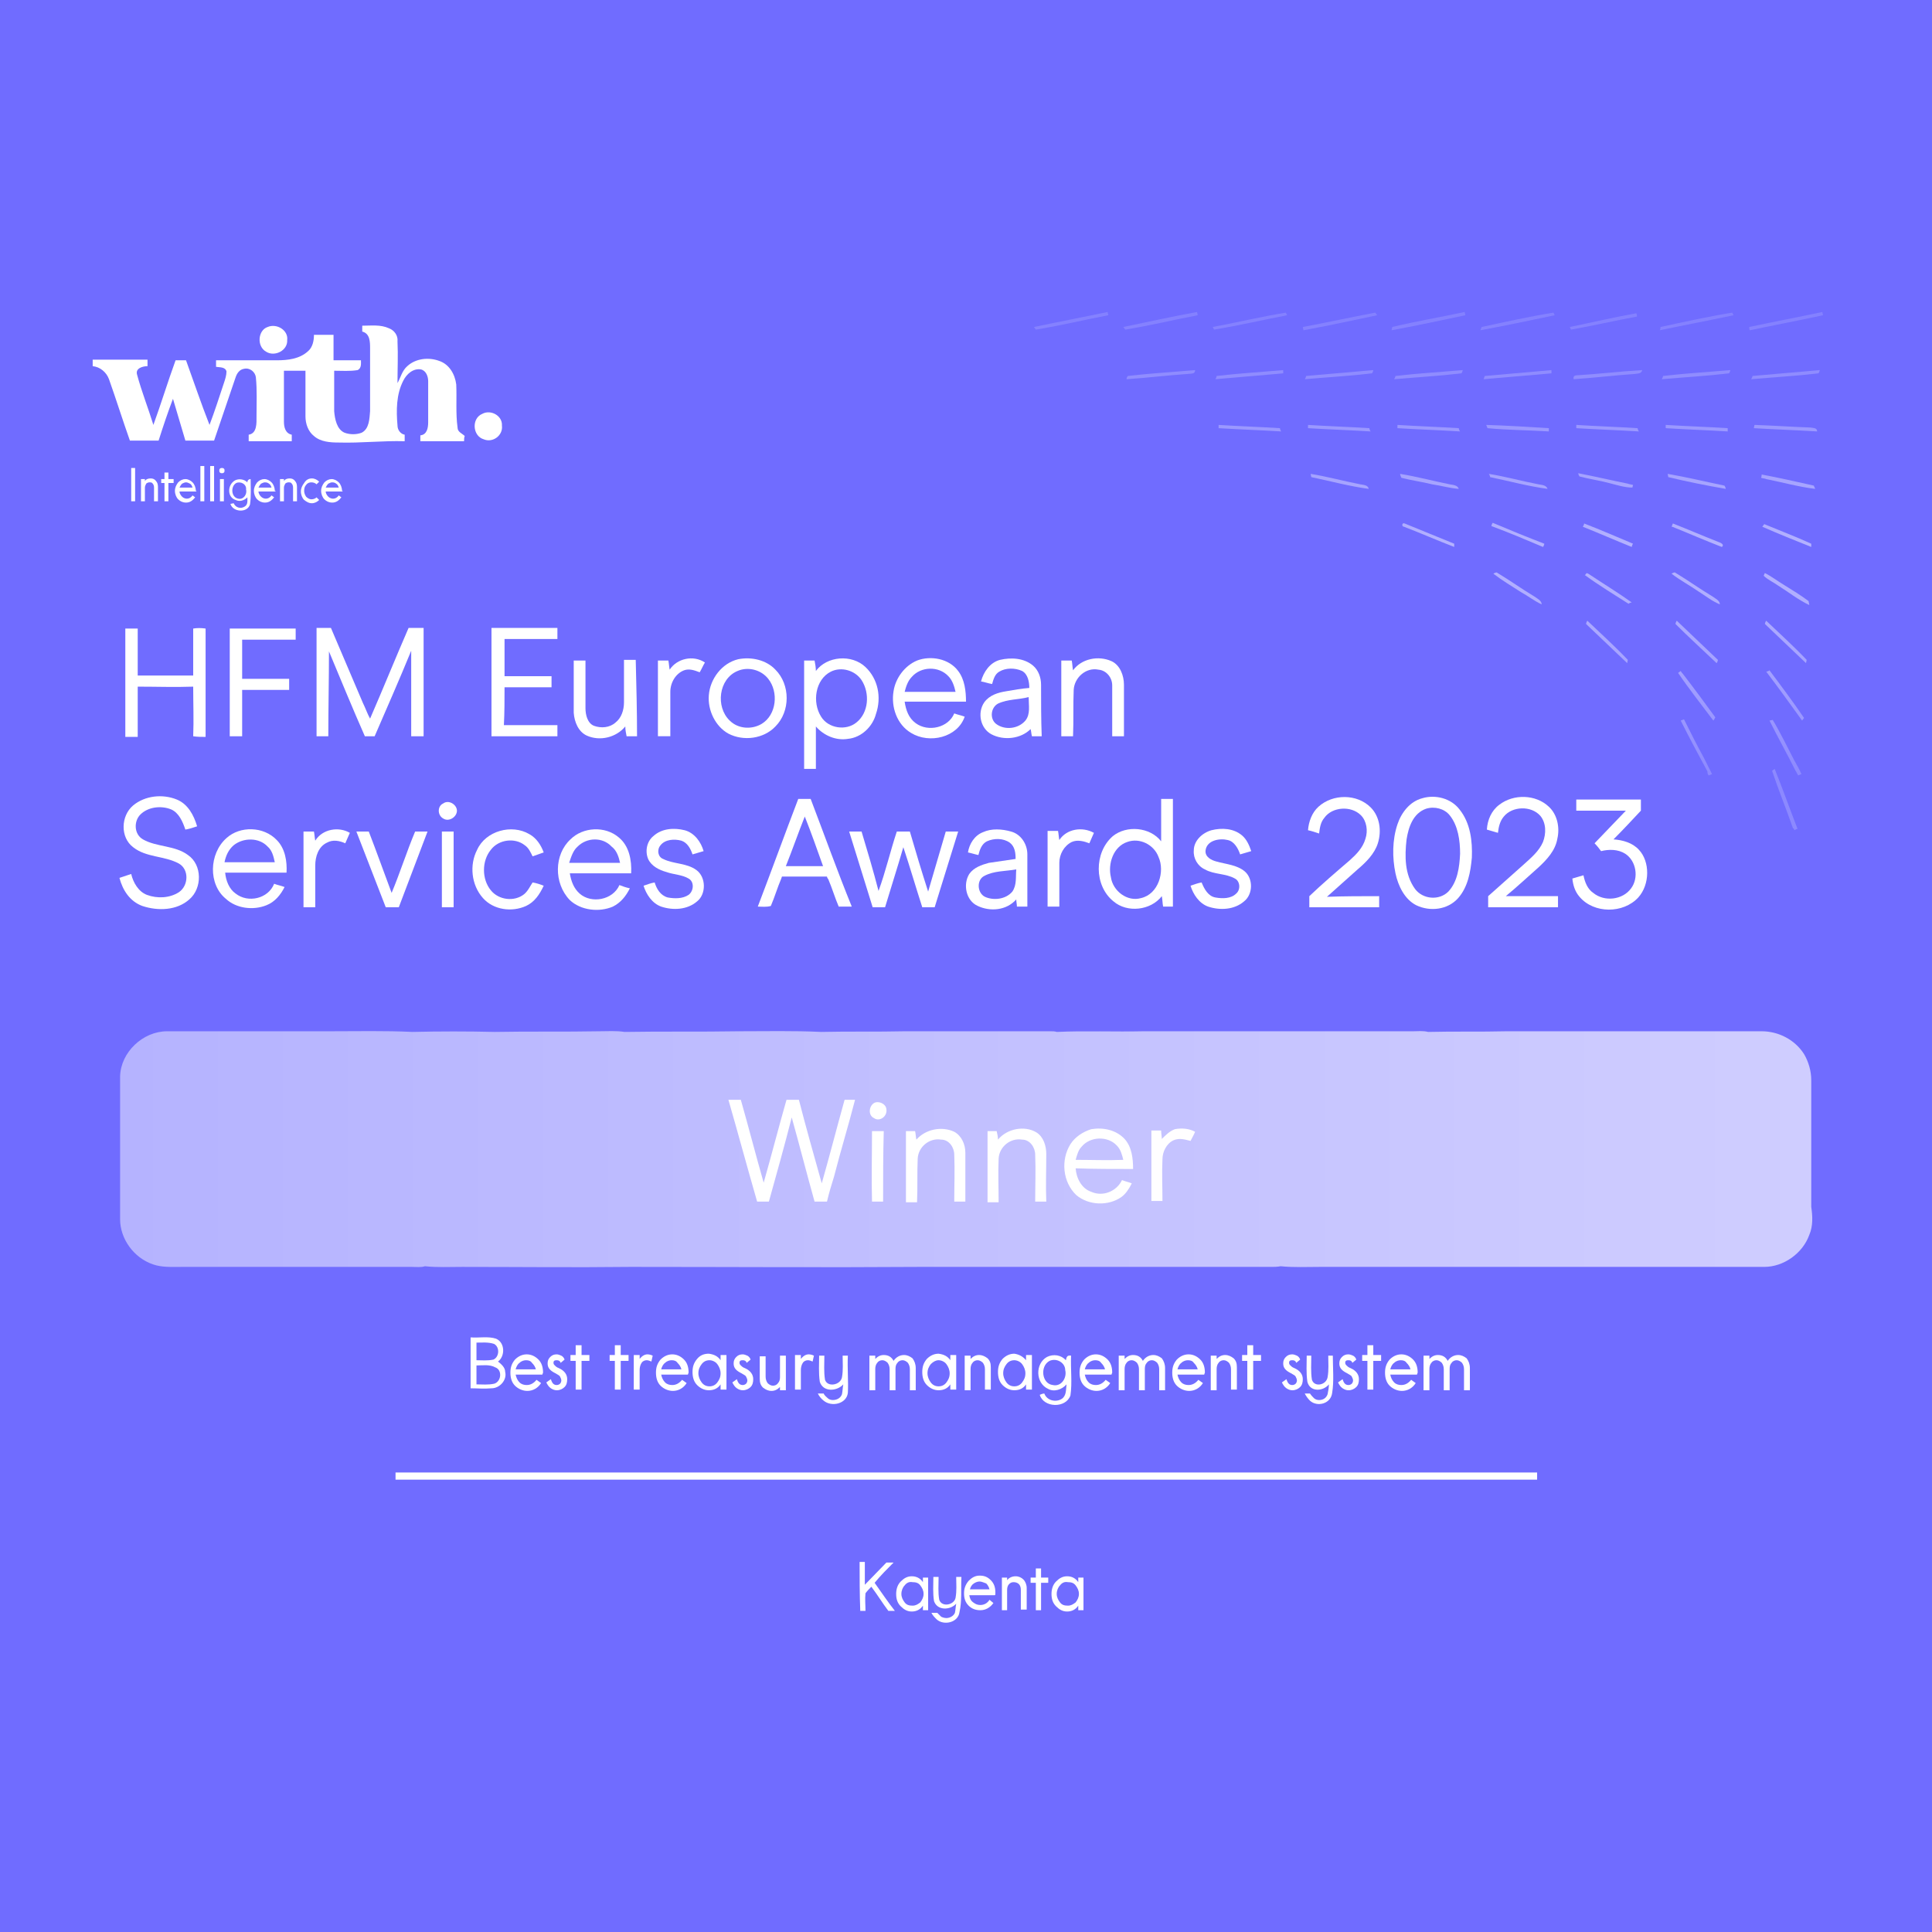 <?xml version="1.0" encoding="utf-8"?>
<!-- Generator: Adobe Illustrator 27.0.0, SVG Export Plug-In . SVG Version: 6.00 Build 0)  -->
<svg version="1.1" id="Layer_1" xmlns="http://www.w3.org/2000/svg" xmlns:xlink="http://www.w3.org/1999/xlink" x="0px" y="0px"
	 viewBox="0 0 296 296" style="enable-background:new 0 0 296 296;" xml:space="preserve">
<style type="text/css">
	.st0{fill:#706CFF;}
	.st1{fill:#FFFFFF;}
	.st2{fill:url(#SVGID_1_);}
	.st3{fill:url(#SVGID_00000065055384012433432750000017021224359402161810_);}
	.st4{fill:url(#SVGID_00000121255227876488269310000007796946264859881379_);}
	.st5{fill:url(#SVGID_00000140730260932218255570000016117718152806332583_);}
	.st6{fill:url(#SVGID_00000089569746583289953680000009610722209568543165_);}
	.st7{fill:url(#SVGID_00000026138929580832132970000008533778354136820125_);}
	.st8{fill:url(#SVGID_00000180333324508872176080000008247906089194877367_);}
	.st9{fill:url(#SVGID_00000029025928519825358760000011304049722067657405_);}
	.st10{fill:url(#SVGID_00000116210448994652866710000008609975022523132086_);}
	.st11{fill:url(#SVGID_00000039853321562115031720000000023528262239758721_);}
	.st12{fill:url(#SVGID_00000003802264037841594960000003670756802535207571_);}
	.st13{fill:url(#SVGID_00000156551194238204977560000010058497933342636731_);}
	.st14{fill:url(#SVGID_00000126312716272584622770000005378933310731064489_);}
	.st15{fill:url(#SVGID_00000028307357763852714140000005950769451891713702_);}
	.st16{fill:url(#SVGID_00000170980209473107481250000006749028446575255975_);}
	.st17{fill:url(#SVGID_00000060747991907754191160000002848596671928683678_);}
	.st18{fill:url(#SVGID_00000005972667659539970990000017784261657679938204_);}
	.st19{fill:url(#SVGID_00000030487965809770750880000015609636603216700603_);}
	.st20{fill:url(#SVGID_00000011749532068632880420000008907767844480000188_);}
	.st21{fill:url(#SVGID_00000062184390433006488240000011902570435737892484_);}
	.st22{fill:url(#SVGID_00000155143560871761879900000011534720825811360898_);}
	.st23{fill:url(#SVGID_00000129173900415972536080000013802152183580060070_);}
	.st24{fill:url(#SVGID_00000083785243530623946440000008194964614870655874_);}
	.st25{fill:url(#SVGID_00000031890042116085062690000017459092193165344445_);}
	.st26{fill:url(#SVGID_00000080892498659296097580000008815199592040050605_);}
	.st27{fill:url(#SVGID_00000057114040401971772510000016126793927046529726_);}
	.st28{fill:url(#SVGID_00000140006251774937946330000005589173372453305218_);}
	.st29{fill:url(#SVGID_00000183935055936329070910000012852706301688364971_);}
	.st30{fill:url(#SVGID_00000097488649463749836020000010982047156696194695_);}
	.st31{fill:url(#SVGID_00000169535301293397713960000005987319910942838956_);}
	.st32{fill:url(#SVGID_00000112610689923968425580000014342890180952601276_);}
	.st33{fill:url(#SVGID_00000024696072562285153990000008562558525053155485_);}
	.st34{fill:url(#SVGID_00000052808347066833391250000004779970006707172769_);}
	.st35{fill:url(#SVGID_00000137130572511119473160000000849684409605946774_);}
	.st36{fill:url(#SVGID_00000137845298890582417350000012962803341235207858_);}
	.st37{fill:url(#SVGID_00000012441490507480469240000009733002030474261395_);}
	.st38{fill:url(#SVGID_00000183937836798996334230000015855282509438574243_);}
	.st39{fill:url(#SVGID_00000016763770524092923330000007322173432041480356_);}
	.st40{fill:url(#SVGID_00000060740316480166563840000000605322925554061458_);}
	.st41{fill:url(#SVGID_00000109015806766802440080000004412864813443434938_);}
	.st42{fill:url(#SVGID_00000169518895321066944490000005045371663719987877_);}
	.st43{fill:url(#SVGID_00000061453080586931404520000007129704800747061683_);}
	.st44{fill:url(#SVGID_00000027567279322097746470000008985135120504257168_);}
	.st45{fill:url(#SVGID_00000176036798807193302180000017596701445254611124_);}
	.st46{fill:url(#SVGID_00000047761487887970198430000002016544999839221390_);}
	.st47{fill:url(#SVGID_00000157280554218889774450000009247757797195125638_);}
	.st48{fill:url(#SVGID_00000116233384817935200800000004020930373028164757_);}
	.st49{fill:url(#SVGID_00000183970699474558135710000008523146201559330482_);}
	.st50{fill:#FFFEFF;}
	.st51{fill:#FEFEFE;}
</style>
<g>
	<rect class="st0" width="296" height="296"/>
	<path class="st1" d="M44,52.1c0.1,1.6-1.9,2.6-3.2,1.8c-1.5-0.8-1.3-3.3,0.2-3.8C42.4,49.5,44.2,50.6,44,52.1z"/>
	<path class="st1" d="M71.1,67.6c-2.2,0-4.5,0-6.7,0c0-0.2,0-0.7,0-0.9c1-0.1,1.2-1.1,1.2-2c0-2.1,0-4.2,0-6.3
		c0-0.7-0.3-1.6-1.1-1.8c-1.2-0.2-2.2,0.7-2.7,1.7c-1.1,2.1-1.1,4.6-0.9,6.9c0,0.7,0.5,1.3,1.1,1.4c0,0.3,0,0.7,0,1
		c-3.4-0.1-6.7,0.3-10.1,0.2c-1.3,0-2.8-0.1-3.8-1c-0.9-0.7-1.3-1.9-1.3-3c0-2.3,0-4.7,0-7c-1.1,0-2.2,0-3.3,0c0,2.6,0,5.2,0,7.8
		c0,0.8,0.2,1.8,1.2,2c0,0.3,0,0.6,0,1c-2.2,0-4.4,0-6.6,0c0-0.3,0-0.6,0-1c1.3-0.2,1.2-1.8,1.2-2.8c0-2,0.1-4-0.1-6
		c-0.1-0.8-0.9-1.5-1.8-1.3c-0.7,0.1-1.1,0.7-1.3,1.3c-1.1,3.2-2.2,6.5-3.3,9.7c-1.5,0-2.9,0-4.4,0c-0.6-2.1-1.3-4.3-1.9-6.4
		c-0.8,2.1-1.5,4.2-2.2,6.4c-1.5,0-2.9,0-4.4,0c-1.1-3.1-2.1-6.3-3.2-9.4c-0.4-1.1-1.4-1.9-2.5-2c0-0.3,0-0.7,0-1c2.8,0,5.6,0,8.4,0
		c0,0.3,0,0.7,0,1c-0.7,0-1.9,0.3-1.6,1.3c0.7,2.6,1.7,5.1,2.5,7.7c1.2-3.3,2.2-6.6,3.4-9.9c0.5,0,1,0,1.6,0
		c1.2,3.3,2.3,6.6,3.6,9.9c0.8-2.1,1.5-4.3,2.2-6.4c0.2-0.6,0.4-1.2,0.4-1.8c-0.2-0.7-1-0.6-1.6-0.7c0-0.3,0-0.7,0-1
		c3.1,0,6.2,0,9.3,0c1.7,0,3.5-0.2,4.8-1.4c0.7-0.6,0.9-1.6,0.9-2.5h3c0,1.3,0,2.6,0,3.9c1.4,0,2.8,0,4.2,0c0,0.5,0.1,1.2-0.5,1.5
		c-1.2,0.2-2.4,0.1-3.6,0.1c0,2.1,0,4.1,0,6.2c0.1,1.2,0.4,2.8,1.6,3.3c0.8,0.3,1.8,0.3,2.6,0c1.2-0.6,1.2-2.2,1.3-3.3
		c0-3.2,0-6.4,0-9.6c0-1,0-2.3-1.2-2.6c0-0.3,0-0.6,0-0.9c1.4,0,2.8-0.2,4.1,0.4c0.8,0.3,1.4,1.1,1.3,2c0.1,2.1,0,4.3,0,6.4
		c0.5-0.9,0.7-1.9,1.5-2.6c1.3-1.2,3.3-1.4,4.9-0.8c1.5,0.5,2.4,2,2.6,3.6c0.1,2.2-0.1,4.4,0.2,6.6c0,0.7,0.7,0.9,1.1,1.3
		C71.1,67,71.1,67.4,71.1,67.6z"/>
	<path class="st1" d="M74.1,67.3c-1.7-0.5-1.9-3.2-0.2-3.9c1.3-0.7,3.1,0.3,3,1.8C77.1,66.7,75.5,67.9,74.1,67.3z"/>
	<path class="st1" d="M235.5,225.6c0,0.4,0,0.7,0,1.1c-58.3,0-116.6,0-174.9,0c0-0.4,0-0.7,0-1.1
		C118.9,225.6,177.2,225.6,235.5,225.6z"/>
	<g>
		<linearGradient id="SVGID_1_" gradientUnits="userSpaceOnUse" x1="205.252" y1="49.653" x2="205.252" y2="118.488">
			<stop  offset="0" style="stop-color:#B5B3FF;stop-opacity:0.3"/>
			<stop  offset="0.508" style="stop-color:#B5B3FF"/>
			<stop  offset="1" style="stop-color:#CFCDFF;stop-opacity:0.3"/>
		</linearGradient>
		<path class="st2" d="M199.6,50.1c3.7-0.7,7.4-1.5,11.1-2.2c0.1,0.1,0.2,0.3,0.3,0.4c-3.8,0.8-7.5,1.6-11.3,2.3L199.6,50.1z"/>
		
			<linearGradient id="SVGID_00000005249241123921408390000010203486836059973000_" gradientUnits="userSpaceOnUse" x1="218.874" y1="49.653" x2="218.874" y2="118.488">
			<stop  offset="0" style="stop-color:#B5B3FF;stop-opacity:0.3"/>
			<stop  offset="0.508" style="stop-color:#B5B3FF"/>
			<stop  offset="1" style="stop-color:#CFCDFF;stop-opacity:0.3"/>
		</linearGradient>
		<path style="fill:url(#SVGID_00000005249241123921408390000010203486836059973000_);" d="M213.3,50.1c3.7-0.9,7.4-1.5,11.1-2.3
			c0,0.1,0.1,0.4,0.1,0.5c-3.8,0.8-7.5,1.6-11.3,2.3L213.3,50.1z"/>
		
			<linearGradient id="SVGID_00000013907099944364402970000010802234509810147202_" gradientUnits="userSpaceOnUse" x1="164.11" y1="49.653" x2="164.11" y2="118.488">
			<stop  offset="0" style="stop-color:#B5B3FF;stop-opacity:0.3"/>
			<stop  offset="0.508" style="stop-color:#B5B3FF"/>
			<stop  offset="1" style="stop-color:#CFCDFF;stop-opacity:0.3"/>
		</linearGradient>
		<path style="fill:url(#SVGID_00000013907099944364402970000010802234509810147202_);" d="M158.4,50.1c3.8-0.8,7.5-1.5,11.3-2.3
			c0,0.1,0.1,0.4,0.1,0.5c-3.7,0.7-7.4,1.6-11.1,2.2L158.4,50.1z"/>
		
			<linearGradient id="SVGID_00000152986022441730957370000005520452080528415157_" gradientUnits="userSpaceOnUse" x1="177.791" y1="49.653" x2="177.791" y2="118.488">
			<stop  offset="0" style="stop-color:#B5B3FF;stop-opacity:0.3"/>
			<stop  offset="0.508" style="stop-color:#B5B3FF"/>
			<stop  offset="1" style="stop-color:#CFCDFF;stop-opacity:0.3"/>
		</linearGradient>
		<path style="fill:url(#SVGID_00000152986022441730957370000005520452080528415157_);" d="M172.1,50.1c3.8-0.8,7.5-1.6,11.3-2.3
			l0.1,0.5c-3.7,0.7-7.4,1.6-11.1,2.2L172.1,50.1z"/>
		
			<linearGradient id="SVGID_00000039120857086939734720000013558007339210642321_" gradientUnits="userSpaceOnUse" x1="191.519" y1="49.653" x2="191.519" y2="118.488">
			<stop  offset="0" style="stop-color:#B5B3FF;stop-opacity:0.3"/>
			<stop  offset="0.508" style="stop-color:#B5B3FF"/>
			<stop  offset="1" style="stop-color:#CFCDFF;stop-opacity:0.3"/>
		</linearGradient>
		<path style="fill:url(#SVGID_00000039120857086939734720000013558007339210642321_);" d="M185.8,50.1c3.7-0.7,7.5-1.6,11.2-2.2
			l0.2,0.4c-3.7,0.7-7.5,1.6-11.2,2.2L185.8,50.1z"/>
		
			<linearGradient id="SVGID_00000113317126621390602510000012272623033144208560_" gradientUnits="userSpaceOnUse" x1="232.578" y1="49.653" x2="232.578" y2="118.488">
			<stop  offset="0" style="stop-color:#B5B3FF;stop-opacity:0.3"/>
			<stop  offset="0.508" style="stop-color:#B5B3FF"/>
			<stop  offset="1" style="stop-color:#CFCDFF;stop-opacity:0.3"/>
		</linearGradient>
		<path style="fill:url(#SVGID_00000113317126621390602510000012272623033144208560_);" d="M227,50.1c3.7-0.8,7.3-1.6,11-2.2
			l0.2,0.4c-3.8,0.8-7.6,1.6-11.4,2.3L227,50.1z"/>
		
			<linearGradient id="SVGID_00000065761759042077926000000016578339496683046556_" gradientUnits="userSpaceOnUse" x1="245.705" y1="49.653" x2="245.705" y2="118.488">
			<stop  offset="0" style="stop-color:#B5B3FF;stop-opacity:0.3"/>
			<stop  offset="0.508" style="stop-color:#B5B3FF"/>
			<stop  offset="1" style="stop-color:#CFCDFF;stop-opacity:0.3"/>
		</linearGradient>
		<path style="fill:url(#SVGID_00000065761759042077926000000016578339496683046556_);" d="M250.7,48c-3.4,0.6-6.8,1.4-10.2,2.1
			l0.2,0.4c3.4-0.6,6.8-1.4,10.1-2C250.8,48.4,250.8,48.2,250.7,48z"/>
		
			<linearGradient id="SVGID_00000123424011938585125190000002809693284671180960_" gradientUnits="userSpaceOnUse" x1="259.984" y1="49.653" x2="259.984" y2="118.488">
			<stop  offset="0" style="stop-color:#B5B3FF;stop-opacity:0.3"/>
			<stop  offset="0.508" style="stop-color:#B5B3FF"/>
			<stop  offset="1" style="stop-color:#CFCDFF;stop-opacity:0.3"/>
		</linearGradient>
		<path style="fill:url(#SVGID_00000123424011938585125190000002809693284671180960_);" d="M254.4,50.1c3.7-0.8,7.3-1.6,11-2.2
			l0.2,0.4c-3.8,0.8-7.5,1.5-11.3,2.3C254.4,50.5,254.4,50.2,254.4,50.1z"/>
		
			<linearGradient id="SVGID_00000093159623661393626350000005657237272964259980_" gradientUnits="userSpaceOnUse" x1="273.599" y1="49.653" x2="273.599" y2="118.488">
			<stop  offset="0" style="stop-color:#B5B3FF;stop-opacity:0.3"/>
			<stop  offset="0.508" style="stop-color:#B5B3FF"/>
			<stop  offset="1" style="stop-color:#CFCDFF;stop-opacity:0.3"/>
		</linearGradient>
		<path style="fill:url(#SVGID_00000093159623661393626350000005657237272964259980_);" d="M268,50.1c3.7-0.8,7.5-1.5,11.2-2.3
			l0.1,0.5c-3.7,0.8-7.4,1.5-11.2,2.3C268,50.5,268,50.2,268,50.1z"/>
		
			<linearGradient id="SVGID_00000105427738926054928520000000711912583438843320_" gradientUnits="userSpaceOnUse" x1="205.213" y1="49.653" x2="205.213" y2="118.488">
			<stop  offset="0" style="stop-color:#B5B3FF;stop-opacity:0.3"/>
			<stop  offset="0.508" style="stop-color:#B5B3FF"/>
			<stop  offset="1" style="stop-color:#CFCDFF;stop-opacity:0.3"/>
		</linearGradient>
		<path style="fill:url(#SVGID_00000105427738926054928520000000711912583438843320_);" d="M200.1,57.6c3.4-0.3,6.9-0.6,10.3-0.9
			c0,0.1-0.1,0.4-0.2,0.5c-3.4,0.4-6.9,0.6-10.3,0.9C200,58,200.1,57.7,200.1,57.6z"/>
		
			<linearGradient id="SVGID_00000070077185377826088380000004673152224010287011_" gradientUnits="userSpaceOnUse" x1="218.888" y1="49.653" x2="218.888" y2="118.488">
			<stop  offset="0" style="stop-color:#B5B3FF;stop-opacity:0.3"/>
			<stop  offset="0.508" style="stop-color:#B5B3FF"/>
			<stop  offset="1" style="stop-color:#CFCDFF;stop-opacity:0.3"/>
		</linearGradient>
		<path style="fill:url(#SVGID_00000070077185377826088380000004673152224010287011_);" d="M213.8,57.6c3.4-0.4,6.9-0.6,10.3-0.9
			c0,0.1-0.1,0.4-0.2,0.5c-3.4,0.4-6.9,0.6-10.3,0.9C213.7,57.9,213.8,57.7,213.8,57.6z"/>
		
			<linearGradient id="SVGID_00000024716836541468882780000013381986182180791942_" gradientUnits="userSpaceOnUse" x1="259.937" y1="49.653" x2="259.937" y2="118.488">
			<stop  offset="0" style="stop-color:#B5B3FF;stop-opacity:0.3"/>
			<stop  offset="0.508" style="stop-color:#B5B3FF"/>
			<stop  offset="1" style="stop-color:#CFCDFF;stop-opacity:0.3"/>
		</linearGradient>
		<path style="fill:url(#SVGID_00000024716836541468882780000013381986182180791942_);" d="M254.8,57.6c3.4-0.4,6.9-0.6,10.3-0.9
			c0,0.1-0.1,0.4-0.2,0.5c-3.4,0.4-6.9,0.6-10.3,0.9C254.7,57.9,254.8,57.7,254.8,57.6z"/>
		
			<linearGradient id="SVGID_00000067920177396003265250000010044042341624480675_" gradientUnits="userSpaceOnUse" x1="205.252" y1="49.653" x2="205.252" y2="118.488">
			<stop  offset="0" style="stop-color:#B5B3FF;stop-opacity:0.3"/>
			<stop  offset="0.508" style="stop-color:#B5B3FF"/>
			<stop  offset="1" style="stop-color:#CFCDFF;stop-opacity:0.3"/>
		</linearGradient>
		<path style="fill:url(#SVGID_00000067920177396003265250000010044042341624480675_);" d="M200.8,72.6c2.5,0.4,5,1.1,7.6,1.6
			c0.5,0.1,1.2,0.1,1.3,0.7c-3-0.4-5.9-1.2-8.8-1.8C200.9,73,200.8,72.7,200.8,72.6z"/>
		
			<linearGradient id="SVGID_00000111162776310374171480000009084546454761088937_" gradientUnits="userSpaceOnUse" x1="218.937" y1="49.653" x2="218.937" y2="118.488">
			<stop  offset="0" style="stop-color:#B5B3FF;stop-opacity:0.3"/>
			<stop  offset="0.508" style="stop-color:#B5B3FF"/>
			<stop  offset="1" style="stop-color:#CFCDFF;stop-opacity:0.3"/>
		</linearGradient>
		<path style="fill:url(#SVGID_00000111162776310374171480000009084546454761088937_);" d="M214.5,72.6c2.5,0.4,5.1,1.1,7.6,1.6
			c0.5,0.1,1.2,0.1,1.4,0.7c-1.4-0.1-2.7-0.5-4.1-0.7c-1.6-0.4-3.2-0.6-4.7-1C214.6,73,214.5,72.7,214.5,72.6z"/>
		
			<linearGradient id="SVGID_00000050625635079396332390000015072514316015447204_" gradientUnits="userSpaceOnUse" x1="232.624" y1="49.653" x2="232.624" y2="118.488">
			<stop  offset="0" style="stop-color:#B5B3FF;stop-opacity:0.3"/>
			<stop  offset="0.508" style="stop-color:#B5B3FF"/>
			<stop  offset="1" style="stop-color:#CFCDFF;stop-opacity:0.3"/>
		</linearGradient>
		<path style="fill:url(#SVGID_00000050625635079396332390000015072514316015447204_);" d="M228.1,72.6c2.5,0.4,5,1.1,7.6,1.6
			c0.5,0.1,1.2,0.1,1.4,0.7c-3-0.4-5.9-1.2-8.8-1.8C228.3,73,228.2,72.7,228.1,72.6z"/>
		
			<linearGradient id="SVGID_00000170257037184778940340000001247125771700564868_" gradientUnits="userSpaceOnUse" x1="246.026" y1="49.653" x2="246.026" y2="118.488">
			<stop  offset="0" style="stop-color:#B5B3FF;stop-opacity:0.3"/>
			<stop  offset="0.508" style="stop-color:#B5B3FF"/>
			<stop  offset="1" style="stop-color:#CFCDFF;stop-opacity:0.3"/>
		</linearGradient>
		<path style="fill:url(#SVGID_00000170257037184778940340000001247125771700564868_);" d="M250.1,74.7c0-0.1,0.1-0.3,0.1-0.4
			c-0.3-0.1-0.6-0.1-0.8-0.2c-2.5-0.5-5-1.1-7.6-1.6c0,0.1,0.1,0.4,0.2,0.5c1.5,0.4,3,0.6,4.5,1C247.7,74.3,248.9,74.7,250.1,74.7
			C250.1,74.8,250.1,74.8,250.1,74.7z"/>
		
			<linearGradient id="SVGID_00000044172759407018886360000009574704336003921286_" gradientUnits="userSpaceOnUse" x1="259.941" y1="49.653" x2="259.941" y2="118.488">
			<stop  offset="0" style="stop-color:#B5B3FF;stop-opacity:0.3"/>
			<stop  offset="0.508" style="stop-color:#B5B3FF"/>
			<stop  offset="1" style="stop-color:#CFCDFF;stop-opacity:0.3"/>
		</linearGradient>
		<path style="fill:url(#SVGID_00000044172759407018886360000009574704336003921286_);" d="M255.5,72.6c2.9,0.5,5.8,1.2,8.7,1.8
			c0.1,0.1,0.2,0.4,0.2,0.5c-2.9-0.5-5.9-1.1-8.8-1.8C255.6,73,255.5,72.7,255.5,72.6z"/>
		
			<linearGradient id="SVGID_00000059284487749504529130000004948993617679980929_" gradientUnits="userSpaceOnUse" x1="273.948" y1="49.653" x2="273.948" y2="118.488">
			<stop  offset="0" style="stop-color:#B5B3FF;stop-opacity:0.3"/>
			<stop  offset="0.508" style="stop-color:#B5B3FF"/>
			<stop  offset="1" style="stop-color:#CFCDFF;stop-opacity:0.3"/>
		</linearGradient>
		<path style="fill:url(#SVGID_00000059284487749504529130000004948993617679980929_);" d="M277.9,74.4c-2.7-0.6-5.3-1.2-8-1.7
			c0,0.2,0,0.3-0.1,0.5c0.3,0.1,0.6,0.1,0.8,0.2c2.5,0.5,5,1.2,7.5,1.5C278.1,74.8,277.9,74.5,277.9,74.4z"/>
		
			<linearGradient id="SVGID_00000054241456512146778790000012983841903986991272_" gradientUnits="userSpaceOnUse" x1="218.85" y1="49.653" x2="218.85" y2="118.488">
			<stop  offset="0" style="stop-color:#B5B3FF;stop-opacity:0.3"/>
			<stop  offset="0.508" style="stop-color:#B5B3FF"/>
			<stop  offset="1" style="stop-color:#CFCDFF;stop-opacity:0.3"/>
		</linearGradient>
		<path style="fill:url(#SVGID_00000054241456512146778790000012983841903986991272_);" d="M215.1,80.7c-0.4,0-0.3-0.7,0.1-0.5
			c2.5,1,5.1,2.1,7.6,3.1c0,0.1,0,0.4,0,0.5C220.2,82.8,217.7,81.7,215.1,80.7z"/>
		
			<linearGradient id="SVGID_00000087391670708201611810000010909111912539723958_" gradientUnits="userSpaceOnUse" x1="246.423" y1="49.653" x2="246.423" y2="118.488">
			<stop  offset="0" style="stop-color:#B5B3FF;stop-opacity:0.3"/>
			<stop  offset="0.508" style="stop-color:#B5B3FF"/>
			<stop  offset="1" style="stop-color:#CFCDFF;stop-opacity:0.3"/>
		</linearGradient>
		<path style="fill:url(#SVGID_00000087391670708201611810000010909111912539723958_);" d="M242.7,80.2c0,0.2-0.1,0.3-0.2,0.5
			c2.5,1,5,2.1,7.5,3.1c0-0.1,0.1-0.4,0.2-0.5C247.8,82.3,245.3,81.2,242.7,80.2z"/>
		
			<linearGradient id="SVGID_00000030466483352121756600000018086983816894101415_" gradientUnits="userSpaceOnUse" x1="260.031" y1="49.653" x2="260.031" y2="118.488">
			<stop  offset="0" style="stop-color:#B5B3FF;stop-opacity:0.3"/>
			<stop  offset="0.508" style="stop-color:#B5B3FF"/>
			<stop  offset="1" style="stop-color:#CFCDFF;stop-opacity:0.3"/>
		</linearGradient>
		<path style="fill:url(#SVGID_00000030466483352121756600000018086983816894101415_);" d="M263.2,83c-2.3-0.9-4.6-1.9-6.9-2.8
			c-0.1,0.2-0.1,0.3-0.2,0.5c0,0,0,0,0.1,0c2.5,1,5,2.1,7.6,3.1C264.3,83.4,263.5,83.1,263.2,83z"/>
		
			<linearGradient id="SVGID_00000002382593690035963020000000507419149350759309_" gradientUnits="userSpaceOnUse" x1="273.791" y1="49.653" x2="273.791" y2="118.488">
			<stop  offset="0" style="stop-color:#B5B3FF;stop-opacity:0.3"/>
			<stop  offset="0.508" style="stop-color:#B5B3FF"/>
			<stop  offset="1" style="stop-color:#CFCDFF;stop-opacity:0.3"/>
		</linearGradient>
		<path style="fill:url(#SVGID_00000002382593690035963020000000507419149350759309_);" d="M270,80.7c2.5,1.1,5,2.1,7.5,3.1
			c0-0.1,0-0.4,0-0.5c-2.4-1.1-4.8-2-7.2-3C270.2,80.4,270.1,80.6,270,80.7z"/>
		
			<linearGradient id="SVGID_00000148631979762125733450000004138696423514636421_" gradientUnits="userSpaceOnUse" x1="232.567" y1="49.653" x2="232.567" y2="118.488">
			<stop  offset="0" style="stop-color:#B5B3FF;stop-opacity:0.3"/>
			<stop  offset="0.508" style="stop-color:#B5B3FF"/>
			<stop  offset="1" style="stop-color:#CFCDFF;stop-opacity:0.3"/>
		</linearGradient>
		<path style="fill:url(#SVGID_00000148631979762125733450000004138696423514636421_);" d="M228.5,80.6c0-0.1,0.1-0.4,0.2-0.5
			c2.6,1.1,5.3,2.2,7.9,3.2c0,0.1-0.1,0.4-0.2,0.5C233.8,82.7,231.2,81.6,228.5,80.6z"/>
		
			<linearGradient id="SVGID_00000169541300708378375960000011237649795524422533_" gradientUnits="userSpaceOnUse" x1="232.466" y1="49.653" x2="232.466" y2="118.488">
			<stop  offset="0" style="stop-color:#B5B3FF;stop-opacity:0.3"/>
			<stop  offset="0.508" style="stop-color:#B5B3FF"/>
			<stop  offset="1" style="stop-color:#CFCDFF;stop-opacity:0.3"/>
		</linearGradient>
		<path style="fill:url(#SVGID_00000169541300708378375960000011237649795524422533_);" d="M228.8,87.9c0.1-0.1,0.4-0.2,0.5-0.2
			c2,1.2,3.8,2.5,5.8,3.7c0.4,0.3,1.1,0.6,1.1,1.2c-1.1-0.5-2.1-1.3-3.2-1.9C231.6,89.8,230.1,88.9,228.8,87.9z"/>
		
			<linearGradient id="SVGID_00000134971381510133937190000004328147470693425074_" gradientUnits="userSpaceOnUse" x1="246.417" y1="49.653" x2="246.417" y2="118.488">
			<stop  offset="0" style="stop-color:#B5B3FF;stop-opacity:0.3"/>
			<stop  offset="0.508" style="stop-color:#B5B3FF"/>
			<stop  offset="1" style="stop-color:#CFCDFF;stop-opacity:0.3"/>
		</linearGradient>
		<path style="fill:url(#SVGID_00000134971381510133937190000004328147470693425074_);" d="M243.5,88c-0.1-0.1-0.2-0.1-0.4-0.2
			c0,0-0.1,0.1-0.1,0.1c-0.1,0.1-0.1,0.2-0.2,0.2c0,0,0,0,0,0c2.2,1.6,4.5,3,6.7,4.4c0.1-0.1,0.4-0.2,0.5-0.2
			C247.9,90.8,245.6,89.4,243.5,88z"/>
		
			<linearGradient id="SVGID_00000000923311739482057250000016741895035224157581_" gradientUnits="userSpaceOnUse" x1="259.83" y1="49.653" x2="259.83" y2="118.488">
			<stop  offset="0" style="stop-color:#B5B3FF;stop-opacity:0.3"/>
			<stop  offset="0.508" style="stop-color:#B5B3FF"/>
			<stop  offset="1" style="stop-color:#CFCDFF;stop-opacity:0.3"/>
		</linearGradient>
		<path style="fill:url(#SVGID_00000000923311739482057250000016741895035224157581_);" d="M256.1,87.9c0.1-0.1,0.4-0.2,0.5-0.2
			c2,1.2,3.8,2.5,5.8,3.7c0.4,0.3,1.1,0.6,1.1,1.2c-1.2-0.5-2.2-1.3-3.3-2C258.9,89.7,257.4,88.9,256.1,87.9z"/>
		
			<linearGradient id="SVGID_00000024723650761744431020000008473901427725038753_" gradientUnits="userSpaceOnUse" x1="273.718" y1="49.653" x2="273.718" y2="118.488">
			<stop  offset="0" style="stop-color:#B5B3FF;stop-opacity:0.3"/>
			<stop  offset="0.508" style="stop-color:#B5B3FF"/>
			<stop  offset="1" style="stop-color:#CFCDFF;stop-opacity:0.3"/>
		</linearGradient>
		<path style="fill:url(#SVGID_00000024723650761744431020000008473901427725038753_);" d="M277.1,92.1c-1.2-0.9-2.5-1.7-3.8-2.5
			c-1-0.6-1.9-1.3-2.9-1.8c-0.1,0.1-0.1,0.3-0.2,0.4c0.6,0.6,1.5,1,2.2,1.5c1.6,1,3.1,2.2,4.8,3C277.2,92.5,277.1,92.3,277.1,92.1z"
			/>
		
			<linearGradient id="SVGID_00000117668992478493114830000017258309484637939858_" gradientUnits="userSpaceOnUse" x1="246.237" y1="49.653" x2="246.237" y2="118.488">
			<stop  offset="0" style="stop-color:#B5B3FF;stop-opacity:0.3"/>
			<stop  offset="0.508" style="stop-color:#B5B3FF"/>
			<stop  offset="1" style="stop-color:#CFCDFF;stop-opacity:0.3"/>
		</linearGradient>
		<path style="fill:url(#SVGID_00000117668992478493114830000017258309484637939858_);" d="M243,95.6c0-0.1,0.1-0.4,0.2-0.5
			c2.1,2,4.2,3.9,6.2,6c0,0.1-0.1,0.4-0.1,0.5C247.2,99.6,245.1,97.6,243,95.6z"/>
		
			<linearGradient id="SVGID_00000112608763119274391210000002476174585070544286_" gradientUnits="userSpaceOnUse" x1="259.93" y1="49.653" x2="259.93" y2="118.488">
			<stop  offset="0" style="stop-color:#B5B3FF;stop-opacity:0.3"/>
			<stop  offset="0.508" style="stop-color:#B5B3FF"/>
			<stop  offset="1" style="stop-color:#CFCDFF;stop-opacity:0.3"/>
		</linearGradient>
		<path style="fill:url(#SVGID_00000112608763119274391210000002476174585070544286_);" d="M256.7,95.6c0-0.1,0.1-0.4,0.2-0.5
			c2.1,2,4.2,4,6.3,6c0,0.1-0.1,0.4-0.2,0.5C260.9,99.6,258.7,97.6,256.7,95.6z"/>
		
			<linearGradient id="SVGID_00000083081817777259074010000008958826211002470574_" gradientUnits="userSpaceOnUse" x1="273.598" y1="49.653" x2="273.598" y2="118.488">
			<stop  offset="0" style="stop-color:#B5B3FF;stop-opacity:0.3"/>
			<stop  offset="0.508" style="stop-color:#B5B3FF"/>
			<stop  offset="1" style="stop-color:#CFCDFF;stop-opacity:0.3"/>
		</linearGradient>
		<path style="fill:url(#SVGID_00000083081817777259074010000008958826211002470574_);" d="M270.4,95.6c0-0.1,0.1-0.4,0.2-0.5
			c2.1,2,4.2,3.9,6.2,6c0,0.1-0.1,0.4-0.1,0.5C274.6,99.6,272.5,97.6,270.4,95.6z"/>
		
			<linearGradient id="SVGID_00000015316206780752352510000016614678056964608151_" gradientUnits="userSpaceOnUse" x1="259.944" y1="49.653" x2="259.944" y2="118.488">
			<stop  offset="0" style="stop-color:#B5B3FF;stop-opacity:0.3"/>
			<stop  offset="0.508" style="stop-color:#B5B3FF"/>
			<stop  offset="1" style="stop-color:#CFCDFF;stop-opacity:0.3"/>
		</linearGradient>
		<path style="fill:url(#SVGID_00000015316206780752352510000016614678056964608151_);" d="M257.8,103.2c-0.1-0.1-0.2-0.2-0.3-0.4
			c-0.1,0.1-0.3,0.2-0.4,0.3c1.7,2.5,3.6,4.9,5.4,7.3c0.1-0.1,0.2-0.3,0.3-0.5C261.2,107.7,259.5,105.4,257.8,103.2z"/>
		
			<linearGradient id="SVGID_00000140707601678549439960000008919243924785366916_" gradientUnits="userSpaceOnUse" x1="273.547" y1="49.653" x2="273.547" y2="118.488">
			<stop  offset="0" style="stop-color:#B5B3FF;stop-opacity:0.3"/>
			<stop  offset="0.508" style="stop-color:#B5B3FF"/>
			<stop  offset="1" style="stop-color:#CFCDFF;stop-opacity:0.3"/>
		</linearGradient>
		<path style="fill:url(#SVGID_00000140707601678549439960000008919243924785366916_);" d="M270.6,102.9c0.1,0,0.4-0.1,0.5-0.2
			c1.8,2.4,3.6,4.8,5.3,7.3l-0.3,0.4C274.3,107.9,272.5,105.4,270.6,102.9z"/>
		
			<linearGradient id="SVGID_00000012434259780079567200000012320288671774857649_" gradientUnits="userSpaceOnUse" x1="259.805" y1="49.653" x2="259.805" y2="118.488">
			<stop  offset="0" style="stop-color:#B5B3FF;stop-opacity:0.3"/>
			<stop  offset="0.508" style="stop-color:#B5B3FF"/>
			<stop  offset="1" style="stop-color:#CFCDFF;stop-opacity:0.3"/>
		</linearGradient>
		<path style="fill:url(#SVGID_00000012434259780079567200000012320288671774857649_);" d="M261.8,118.8c0.2-0.1,0.3-0.1,0.5-0.2
			c-0.4-0.8-0.8-1.6-1.2-2.4c-1.1-2-2.1-4-3.1-6l-0.5,0.2c1.3,2.6,2.7,5.2,4.1,7.8C261.6,118.4,261.6,118.6,261.8,118.8z"/>
		
			<linearGradient id="SVGID_00000011721900607769768960000005707022605112709302_" gradientUnits="userSpaceOnUse" x1="273.482" y1="49.653" x2="273.482" y2="118.488">
			<stop  offset="0" style="stop-color:#B5B3FF;stop-opacity:0.3"/>
			<stop  offset="0.508" style="stop-color:#B5B3FF"/>
			<stop  offset="1" style="stop-color:#CFCDFF;stop-opacity:0.3"/>
		</linearGradient>
		<path style="fill:url(#SVGID_00000011721900607769768960000005707022605112709302_);" d="M275.5,118.8c0.2-0.1,0.3-0.1,0.5-0.2
			c-0.3-0.7-0.7-1.4-1.1-2.1c-1.1-2.1-2.1-4.2-3.3-6.2l-0.5,0.1c1.3,2.6,2.7,5.1,4,7.7C275.2,118.2,275.3,118.5,275.5,118.8z"/>
		<g>
			
				<linearGradient id="SVGID_00000142884722350440227960000015922102696280598176_" gradientUnits="userSpaceOnUse" x1="177.851" y1="49.653" x2="177.851" y2="118.488">
				<stop  offset="0" style="stop-color:#B5B3FF;stop-opacity:0.3"/>
				<stop  offset="0.508" style="stop-color:#B5B3FF"/>
				<stop  offset="1" style="stop-color:#CFCDFF;stop-opacity:0.3"/>
			</linearGradient>
			<path style="fill:url(#SVGID_00000142884722350440227960000015922102696280598176_);" d="M172.8,57.6c3.4-0.4,6.9-0.6,10.3-0.9
				c0,0.7-0.7,0.5-1.2,0.6c-3.1,0.2-6.2,0.6-9.3,0.8C172.6,57.9,172.7,57.7,172.8,57.6z"/>
			
				<linearGradient id="SVGID_00000134249684338012901340000016003577041549337484_" gradientUnits="userSpaceOnUse" x1="273.617" y1="49.653" x2="273.617" y2="118.488">
				<stop  offset="0" style="stop-color:#B5B3FF;stop-opacity:0.3"/>
				<stop  offset="0.508" style="stop-color:#B5B3FF"/>
				<stop  offset="1" style="stop-color:#CFCDFF;stop-opacity:0.3"/>
			</linearGradient>
			<path style="fill:url(#SVGID_00000134249684338012901340000016003577041549337484_);" d="M268.5,57.6c3.4-0.3,6.9-0.6,10.3-0.9
				c0,0.1-0.1,0.4-0.2,0.5c-3.4,0.4-6.9,0.6-10.3,0.9C268.4,57.9,268.5,57.7,268.5,57.6z"/>
			
				<linearGradient id="SVGID_00000002350597304175494040000016043884654824034494_" gradientUnits="userSpaceOnUse" x1="191.524" y1="49.653" x2="191.524" y2="118.488">
				<stop  offset="0" style="stop-color:#B5B3FF;stop-opacity:0.3"/>
				<stop  offset="0.508" style="stop-color:#B5B3FF"/>
				<stop  offset="1" style="stop-color:#CFCDFF;stop-opacity:0.3"/>
			</linearGradient>
			<path style="fill:url(#SVGID_00000002350597304175494040000016043884654824034494_);" d="M186.7,65.1c3.1,0.2,6.3,0.3,9.4,0.5
				c0,0.1,0.1,0.4,0.2,0.5c-3.2-0.2-6.4-0.3-9.6-0.5L186.7,65.1z"/>
			
				<linearGradient id="SVGID_00000133512141794939950940000011467167266451255485_" gradientUnits="userSpaceOnUse" x1="205.221" y1="49.653" x2="205.221" y2="118.488">
				<stop  offset="0" style="stop-color:#B5B3FF;stop-opacity:0.3"/>
				<stop  offset="0.508" style="stop-color:#B5B3FF"/>
				<stop  offset="1" style="stop-color:#CFCDFF;stop-opacity:0.3"/>
			</linearGradient>
			<path style="fill:url(#SVGID_00000133512141794939950940000011467167266451255485_);" d="M200.4,65.1c3.1,0.2,6.3,0.3,9.4,0.5
				c0,0.1,0.1,0.4,0.2,0.5c-3.2-0.2-6.4-0.3-9.6-0.5L200.4,65.1z"/>
			
				<linearGradient id="SVGID_00000115473345191057077180000015175379493107741374_" gradientUnits="userSpaceOnUse" x1="218.892" y1="49.653" x2="218.892" y2="118.488">
				<stop  offset="0" style="stop-color:#B5B3FF;stop-opacity:0.3"/>
				<stop  offset="0.508" style="stop-color:#B5B3FF"/>
				<stop  offset="1" style="stop-color:#CFCDFF;stop-opacity:0.3"/>
			</linearGradient>
			<path style="fill:url(#SVGID_00000115473345191057077180000015175379493107741374_);" d="M214.1,65.1c3.1,0.2,6.3,0.3,9.4,0.5
				c0,0.1,0.1,0.4,0.2,0.5c-3.2-0.2-6.4-0.3-9.6-0.5L214.1,65.1z"/>
			
				<linearGradient id="SVGID_00000152962995204466474690000011653526184629965741_" gradientUnits="userSpaceOnUse" x1="232.515" y1="49.653" x2="232.515" y2="118.488">
				<stop  offset="0" style="stop-color:#B5B3FF;stop-opacity:0.3"/>
				<stop  offset="0.508" style="stop-color:#B5B3FF"/>
				<stop  offset="1" style="stop-color:#CFCDFF;stop-opacity:0.3"/>
			</linearGradient>
			<path style="fill:url(#SVGID_00000152962995204466474690000011653526184629965741_);" d="M227.7,65.1c3.2,0.1,6.4,0.3,9.6,0.5
				c0,0.1,0,0.4,0,0.5c-3.1-0.2-6.3-0.2-9.4-0.5L227.7,65.1z"/>
			
				<linearGradient id="SVGID_00000139274063600355249060000000360952890320226959_" gradientUnits="userSpaceOnUse" x1="246.267" y1="49.653" x2="246.267" y2="118.488">
				<stop  offset="0" style="stop-color:#B5B3FF;stop-opacity:0.3"/>
				<stop  offset="0.508" style="stop-color:#B5B3FF"/>
				<stop  offset="1" style="stop-color:#CFCDFF;stop-opacity:0.3"/>
			</linearGradient>
			<path style="fill:url(#SVGID_00000139274063600355249060000000360952890320226959_);" d="M241.5,65.1c3.1,0.2,6.3,0.3,9.4,0.5
				c0,0.1,0.1,0.4,0.2,0.5c-3.2-0.2-6.4-0.3-9.6-0.5L241.5,65.1z"/>
			
				<linearGradient id="SVGID_00000013911262667316519790000006491395409445832117_" gradientUnits="userSpaceOnUse" x1="259.91" y1="49.653" x2="259.91" y2="118.488">
				<stop  offset="0" style="stop-color:#B5B3FF;stop-opacity:0.3"/>
				<stop  offset="0.508" style="stop-color:#B5B3FF"/>
				<stop  offset="1" style="stop-color:#CFCDFF;stop-opacity:0.3"/>
			</linearGradient>
			<path style="fill:url(#SVGID_00000013911262667316519790000006491395409445832117_);" d="M255.2,65.1c3.2,0.2,6.4,0.3,9.5,0.5
				c0,0.1,0,0.4,0,0.5c-3.2-0.2-6.4-0.3-9.5-0.5L255.2,65.1z"/>
			
				<linearGradient id="SVGID_00000145762295442241476780000005279793563753018286_" gradientUnits="userSpaceOnUse" x1="273.632" y1="49.653" x2="273.632" y2="118.488">
				<stop  offset="0" style="stop-color:#B5B3FF;stop-opacity:0.3"/>
				<stop  offset="0.508" style="stop-color:#B5B3FF"/>
				<stop  offset="1" style="stop-color:#CFCDFF;stop-opacity:0.3"/>
			</linearGradient>
			<path style="fill:url(#SVGID_00000145762295442241476780000005279793563753018286_);" d="M268.8,65.1c2.9,0.1,5.8,0.3,8.6,0.4
				c0.4,0.1,1,0,1,0.6c-3.2-0.2-6.4-0.3-9.7-0.5L268.8,65.1z"/>
		</g>
		<g>
			
				<linearGradient id="SVGID_00000080905015745558424890000003238757387127474837_" gradientUnits="userSpaceOnUse" x1="191.481" y1="49.653" x2="191.481" y2="118.488">
				<stop  offset="0" style="stop-color:#B5B3FF;stop-opacity:0.3"/>
				<stop  offset="0.508" style="stop-color:#B5B3FF"/>
				<stop  offset="1" style="stop-color:#CFCDFF;stop-opacity:0.3"/>
			</linearGradient>
			<path style="fill:url(#SVGID_00000080905015745558424890000003238757387127474837_);" d="M186.4,57.6c3.4-0.4,6.8-0.6,10.2-0.9
				c0,0.1,0,0.4,0,0.5c-3.5,0.3-6.9,0.6-10.4,0.9C186.3,58,186.4,57.7,186.4,57.6z"/>
			
				<linearGradient id="SVGID_00000005972007030387871140000010436350813629787555_" gradientUnits="userSpaceOnUse" x1="232.535" y1="49.653" x2="232.535" y2="118.488">
				<stop  offset="0" style="stop-color:#B5B3FF;stop-opacity:0.3"/>
				<stop  offset="0.508" style="stop-color:#B5B3FF"/>
				<stop  offset="1" style="stop-color:#CFCDFF;stop-opacity:0.3"/>
			</linearGradient>
			<path style="fill:url(#SVGID_00000005972007030387871140000010436350813629787555_);" d="M227.5,57.6c3.4-0.3,6.8-0.6,10.2-0.9
				c0,0.1,0,0.4,0,0.5c-3.5,0.3-6.9,0.6-10.4,0.9C227.4,57.9,227.4,57.7,227.5,57.6z"/>
			
				<linearGradient id="SVGID_00000004520923705646043910000002093166208120232620_" gradientUnits="userSpaceOnUse" x1="246.269" y1="49.653" x2="246.269" y2="118.488">
				<stop  offset="0" style="stop-color:#B5B3FF;stop-opacity:0.3"/>
				<stop  offset="0.508" style="stop-color:#B5B3FF"/>
				<stop  offset="1" style="stop-color:#CFCDFF;stop-opacity:0.3"/>
			</linearGradient>
			<path style="fill:url(#SVGID_00000004520923705646043910000002093166208120232620_);" d="M241.6,57.5c3.3-0.2,6.6-0.6,10-0.8
				c-0.1,0.6-0.7,0.5-1.2,0.6c-3.1,0.2-6.2,0.6-9.3,0.8C241,57.7,241.2,57.5,241.6,57.5z"/>
		</g>
		
			<linearGradient id="SVGID_00000107559442176124334180000000833171744981352889_" gradientUnits="userSpaceOnUse" x1="273.467" y1="49.653" x2="273.467" y2="118.488">
			<stop  offset="0" style="stop-color:#B5B3FF;stop-opacity:0.3"/>
			<stop  offset="0.508" style="stop-color:#B5B3FF"/>
			<stop  offset="1" style="stop-color:#CFCDFF;stop-opacity:0.3"/>
		</linearGradient>
		<path style="fill:url(#SVGID_00000107559442176124334180000000833171744981352889_);" d="M274.9,127.2c0.2-0.1,0.3-0.2,0.5-0.2
			c0,0,0,0,0,0c-1.2-3.1-2.3-6.2-3.5-9.2c-0.1,0.1-0.3,0.2-0.4,0.3c1,3,2.2,5.9,3.2,8.8C274.8,126.9,274.9,127,274.9,127.2z"/>
	</g>
	<g>
		
			<linearGradient id="SVGID_00000034091642539149780510000001460296362990548922_" gradientUnits="userSpaceOnUse" x1="18.409" y1="175.964" x2="277.667" y2="175.964">
			<stop  offset="0" style="stop-color:#B5B3FF"/>
			<stop  offset="1" style="stop-color:#CFCDFF"/>
		</linearGradient>
		<path style="fill:url(#SVGID_00000034091642539149780510000001460296362990548922_);" d="M277.2,189.2c-1,2.8-3.9,4.9-6.9,4.9
			c-22.7,0-45.4,0-68.1,0c-2,0-4,0.1-6-0.1c-0.5,0.1-1,0.1-1.4,0.1c-18,0-36.1,0-54.1,0c-14.4,0.1-28.7,0-43.1,0c-0.4,0-0.8,0-1.2,0
			c-8.5,0.1-17.1,0-25.6,0c-1.9,0-3.8,0.1-5.7-0.1c-0.6,0.2-1.3,0.1-2,0.1c-11.8,0-23.5,0-35.3,0c-1.5,0-3,0.1-4.4-0.4
			c-2.9-1-5-3.9-5-6.9c0-7.3,0-14.6,0-21.9c0.1-3.7,3.5-6.9,7.2-6.9c8.3,0,16.6,0,24.9,0c4.2,0,8.5-0.1,12.7,0.1
			c4.2-0.1,8.4-0.1,12.6,0c5.3-0.1,10.7,0,16-0.1c1.3,0,2.6-0.1,3.9,0.1c5.8-0.1,11.6,0,17.4-0.1c4.2,0,8.5-0.1,12.7,0.1
			c4.3-0.1,8.5,0,12.8-0.1c7.5,0,15,0,22.4,0c0.3,0,0.6,0,0.9,0.1c4.4-0.2,8.9,0,13.3-0.1c13.8,0,27.6,0,41.3,0
			c0.8,0,1.5-0.1,2.3,0.1c4-0.1,8,0,12-0.1c13,0,26.1,0,39.1,0c2.6,0,5.1,1.3,6.5,3.5c0.7,1.2,1.1,2.6,1.1,4c0,6.5,0,13,0,19.4
			C277.7,186.3,277.8,187.8,277.2,189.2z"/>
	</g>
	<path class="st1" d="M131,168.5c-1,3.9-2.2,7.8-3.2,11.7c-0.4,1.3-0.8,2.6-1.1,3.9c-0.6,0-1.2,0-1.9,0c-1.2-4.3-2.3-8.6-3.5-12.9
		c-1.1,4.3-2.3,8.6-3.5,12.9c-0.6,0-1.2,0-1.8,0c-1.5-5.2-2.9-10.4-4.4-15.6h1.9c1.2,4.2,2.3,8.5,3.5,12.7c1.2-4.2,2.3-8.5,3.5-12.7
		c0.6,0,1.2,0,1.9,0c1.1,4.3,2.3,8.5,3.5,12.8c1.2-4.2,2.3-8.5,3.5-12.8C129.8,168.5,130.4,168.5,131,168.5z"/>
	<path class="st1" d="M147.9,184.1c-0.6,0-1.2,0-1.7,0c0-2.4,0.1-4.8,0-7.2c0-1.1-0.8-2.3-2-2.3c-1.8-0.3-3.5,1.1-3.6,2.9
		c-0.1,2.2,0,4.4-0.1,6.7c-0.6,0-1.1,0-1.7,0c0-3.6,0-7.2,0-10.9c0.5,0,1,0,1.4,0c0.1,0.4,0.1,0.9,0.2,1.3c1.4-1.6,3.9-2.1,5.8-1.2
		c1.1,0.6,1.7,1.9,1.7,3.2C147.9,179.1,147.9,181.6,147.9,184.1z"/>
	<path class="st1" d="M160.3,184.1c-0.6,0-1.2,0-1.7,0c0-2.4,0.1-4.8,0-7.2c0-1.1-0.8-2.3-2-2.3c-1.8-0.3-3.5,1.1-3.6,2.9
		c-0.1,2.2,0,4.4,0,6.7c-0.6,0-1.2,0-1.7,0c0-3.6,0-7.2,0-10.9c0.5,0,1,0,1.4,0c0.1,0.4,0.2,0.9,0.2,1.3c1.4-1.7,4.1-2.2,5.9-1.1
		c1.1,0.7,1.5,2.1,1.5,3.3C160.3,179.3,160.2,181.7,160.3,184.1z"/>
	<g>
		<path class="st1" d="M173.6,179.1c0-1.6-0.2-3.4-1.3-4.6c-1.3-1.4-3.3-1.8-5.1-1.5c-1.3,0.4-2.5,1.2-3.2,2.3
			c-1.5,2.4-1.2,5.8,0.9,7.8c1.9,1.6,4.9,1.7,6.9,0.3c0.7-0.5,1.2-1.3,1.6-2.1c-0.5-0.2-1-0.3-1.5-0.5c-0.8,1.7-2.9,2.6-4.7,1.8
			c-1.5-0.5-2.3-2.1-2.4-3.6C167.7,179.1,170.7,179.1,173.6,179.1z M164.8,177.7c0.2-0.7,0.4-1.5,0.9-2c1.3-1.6,4-1.7,5.4-0.2
			c0.6,0.6,0.8,1.4,1,2.2C169.6,177.8,167.2,177.7,164.8,177.7z"/>
	</g>
	<g>
		<path class="st1" d="M133.9,171.3c-0.9-0.4-0.8-1.8,0-2.3c0.7-0.4,1.8,0.1,1.9,0.9C136,171.1,134.7,171.9,133.9,171.3z"/>
		<path class="st1" d="M135.3,184.1c-0.6,0-1.1,0-1.7,0c-0.1-3.6,0-7.2,0-10.8c0.6,0,1.2,0,1.8,0
			C135.3,176.9,135.3,180.5,135.3,184.1z"/>
	</g>
	<g>
		<path class="st50" d="M178,174.5c0.6-0.6,1.2-1.2,2-1.5c1.1-0.2,2.2-0.1,3.1,0.4c-0.2,0.5-0.5,1-0.7,1.4c-0.8-0.2-1.7-0.5-2.6-0.1
			c-1.1,0.5-1.7,1.8-1.7,2.9c-0.1,2.1,0,4.3,0,6.4c-0.6,0-1.1,0-1.7,0c0-3.6,0-7.2,0-10.8c0.5,0,1,0,1.5,0
			C177.9,173.7,178,174.1,178,174.5z"/>
	</g>
	<g>
		<g>
			<path class="st1" d="M20.1,71.7h0.6v5.1h-0.6V71.7z"/>
			<path class="st1" d="M23.6,76.8v-2.1c0-0.3-0.1-0.5-0.2-0.6c-0.1-0.2-0.3-0.2-0.5-0.2c-0.2,0-0.4,0.1-0.5,0.2
				c-0.1,0.2-0.2,0.4-0.2,0.6v2.1h-0.6v-3.4h0.6v0.3c0.2-0.3,0.5-0.4,0.9-0.4c0.3,0,0.6,0.1,0.8,0.4c0.2,0.2,0.3,0.5,0.3,0.9v2.2
				H23.6z"/>
			<path class="st1" d="M24.7,74v-0.6h0.5v-1h0.6v1h0.8V74h-0.8v2.8h-0.6V74H24.7z"/>
			<path class="st1" d="M30.1,75.3h-2.6c0,0.3,0.2,0.6,0.4,0.8c0.2,0.2,0.5,0.3,0.7,0.3c0.4,0,0.7-0.2,0.9-0.5l0.4,0.3
				c-0.4,0.5-0.8,0.8-1.4,0.8c-0.5,0-0.9-0.2-1.2-0.5c-0.3-0.3-0.5-0.8-0.5-1.3c0-0.5,0.2-0.9,0.5-1.3c0.3-0.3,0.7-0.5,1.1-0.5
				c0.4,0,0.8,0.2,1.1,0.5c0.3,0.3,0.5,0.8,0.5,1.3C30.1,75.2,30.1,75.3,30.1,75.3z M28.5,73.9c-0.2,0-0.4,0.1-0.6,0.2
				c-0.2,0.2-0.3,0.4-0.4,0.6h2c-0.1-0.3-0.2-0.5-0.4-0.6C28.9,74,28.7,73.9,28.5,73.9z"/>
			<path class="st1" d="M31.3,71.4v5.4h-0.6v-5.4H31.3z"/>
			<path class="st1" d="M32.8,71.4v5.4h-0.6v-5.4H32.8z"/>
			<path class="st1" d="M33.7,72.4c-0.1-0.1-0.1-0.2-0.1-0.3c0-0.1,0-0.2,0.1-0.3c0.1-0.1,0.2-0.1,0.3-0.1c0.1,0,0.2,0,0.3,0.1
				c0.1,0.1,0.1,0.2,0.1,0.3c0,0.1,0,0.2-0.1,0.3c-0.1,0.1-0.2,0.1-0.3,0.1C33.9,72.5,33.8,72.5,33.7,72.4z M34.3,73.4v3.4h-0.6
				v-3.4H34.3z"/>
			<path class="st1" d="M42.2,75.3h-2.6c0,0.3,0.2,0.6,0.4,0.8c0.2,0.2,0.5,0.3,0.7,0.3c0.4,0,0.7-0.2,0.9-0.5l0.4,0.3
				c-0.4,0.5-0.8,0.8-1.4,0.8c-0.5,0-0.9-0.2-1.2-0.5c-0.3-0.3-0.5-0.8-0.5-1.3c0-0.5,0.2-0.9,0.5-1.3c0.3-0.3,0.7-0.5,1.1-0.5
				c0.4,0,0.8,0.2,1.1,0.5c0.3,0.3,0.5,0.8,0.5,1.3C42.3,75.2,42.2,75.3,42.2,75.3z M40.6,73.9c-0.2,0-0.4,0.1-0.6,0.2
				c-0.2,0.2-0.3,0.4-0.4,0.6h2c-0.1-0.3-0.2-0.5-0.4-0.6C41.1,74,40.9,73.9,40.6,73.9z"/>
			<path class="st1" d="M44.9,76.8v-2.1c0-0.3-0.1-0.5-0.2-0.6c-0.1-0.2-0.3-0.2-0.5-0.2c-0.2,0-0.4,0.1-0.5,0.2
				c-0.1,0.2-0.2,0.4-0.2,0.6v2.1h-0.6v-3.4h0.6v0.3c0.2-0.3,0.5-0.4,0.9-0.4c0.3,0,0.6,0.1,0.8,0.4c0.2,0.2,0.3,0.5,0.3,0.9v2.2
				H44.9z"/>
			<path class="st1" d="M47.8,73.3c0.4,0,0.8,0.2,1.1,0.5l-0.4,0.4c-0.2-0.2-0.5-0.3-0.8-0.3c-0.3,0-0.6,0.1-0.8,0.4
				c-0.2,0.2-0.3,0.5-0.3,0.9c0,0.3,0.1,0.6,0.3,0.9c0.2,0.2,0.5,0.4,0.8,0.4c0.3,0,0.6-0.1,0.8-0.3l0.4,0.4
				c-0.3,0.3-0.7,0.5-1.1,0.5c-0.5,0-0.8-0.2-1.2-0.5c-0.3-0.3-0.5-0.8-0.5-1.3c0-0.5,0.2-0.9,0.5-1.3
				C46.9,73.5,47.3,73.3,47.8,73.3z"/>
			<path class="st1" d="M52.5,75.3h-2.6c0,0.3,0.2,0.6,0.4,0.8c0.2,0.2,0.5,0.3,0.7,0.3c0.4,0,0.7-0.2,0.9-0.5l0.4,0.3
				c-0.4,0.5-0.8,0.8-1.4,0.8c-0.5,0-0.9-0.2-1.2-0.5c-0.3-0.3-0.5-0.8-0.5-1.3c0-0.5,0.2-0.9,0.5-1.3c0.3-0.3,0.7-0.5,1.1-0.5
				c0.4,0,0.8,0.2,1.1,0.5c0.3,0.3,0.5,0.8,0.5,1.3C52.5,75.2,52.5,75.3,52.5,75.3z M50.9,73.9c-0.2,0-0.4,0.1-0.6,0.2
				c-0.2,0.2-0.3,0.4-0.4,0.6h2c-0.1-0.3-0.2-0.5-0.4-0.6C51.4,74,51.2,73.9,50.9,73.9z"/>
		</g>
		<g>
			<path class="st1" d="M36,73.6c0.6-0.3,1.4-0.2,1.9,0.3c0-0.3,0.2-0.5,0.5-0.5c0,1.3,0.1,2.6-0.1,3.9c-0.4,1.3-2.6,1.2-3-0.1
				c0.1,0,0.4-0.1,0.5-0.1c0.3,0.7,1.1,0.9,1.7,0.5c0.5-0.3,0.4-0.9,0.4-1.4c-0.5,0.5-1.2,0.7-1.8,0.4C34.8,76.2,34.8,74.3,36,73.6z
				 M36.2,74c-0.9,0.5-0.8,2.2,0.3,2.4c0.8,0.2,1.4-0.7,1.2-1.4C37.8,74.2,36.9,73.7,36.2,74z"/>
		</g>
	</g>
	<g>
		<path class="st1" d="M31.5,96.3c0,5.5,0,11,0,16.6c-0.6,0-1.3,0-1.9-0.1c0.1-2.5,0-5,0-7.5l0-0.1c-2.8,0.1-5.6,0-8.5,0
			c0,2.6,0,5.1,0,7.7c-0.6,0-1.2,0-1.9,0c0-5.5,0-11,0-16.6c0.6,0,1.3,0,1.9,0c0,2.4,0,4.8,0,7.2c2.8,0,5.7,0,8.5,0
			c0-2.4,0-4.8,0-7.2C30.2,96.2,30.8,96.2,31.5,96.3z"/>
		<path class="st1" d="M37.1,104c2.4,0,4.8,0,7.2,0v1.7c-2.4,0-4.8,0-7.2,0c0,2.4,0,4.8,0,7.1c-0.6,0-1.3,0-1.9,0c0-5.5,0-11,0-16.5
			c3.4,0,6.7,0,10.1,0c0,0.6,0,1.1,0,1.7c-2.7,0-5.5,0-8.2,0C37.1,100,37.1,102,37.1,104z"/>
		<path class="st1" d="M64.9,96.2c0,5.5,0,11,0,16.6c-0.6,0-1.2,0-1.9,0c0-4.4,0-8.7,0-13.1c-1.8,4.4-3.7,8.7-5.6,13.1
			c-0.5,0-1,0-1.5,0c-1.9-4.3-3.7-8.7-5.5-13c0,4.3-0.1,8.7-0.1,13c-0.6,0-1.2,0-1.8,0c0-5.5,0-11,0-16.6c0.7,0,1.5,0,2.2,0
			c1.6,3.8,3.3,7.7,4.9,11.5c0.4,0.8,0.7,1.7,1.1,2.4c2-4.6,3.9-9.3,5.9-13.9C63.4,96.2,64.2,96.2,64.9,96.2z"/>
		<path class="st1" d="M77.2,111.1c2.7,0,5.4,0,8.2,0c0,0.6,0,1.2,0,1.7c-3.4,0-6.7,0-10.1,0c0-5.5,0-11,0-16.6c3.4,0,6.7,0,10.1,0
			c0,0.6,0,1.1,0,1.7h-0.1c-2.7,0-5.3,0-8,0c0,1.9,0,3.8,0,5.7c2.4,0,4.8,0,7.2,0c0,0.6,0,1.1,0,1.7c-2.4,0-4.8,0-7.2,0
			C77.3,107.2,77.3,109.2,77.2,111.1z"/>
		<path class="st1" d="M108,101.5c-0.3,0.5-0.5,1-0.8,1.5c-0.8-0.3-1.6-0.6-2.4-0.3c-1.3,0.5-2.1,1.9-2.1,3.3c0,2.3,0,4.5,0,6.8
			c-0.6,0-1.2,0-1.9,0c0-3.9,0-7.7,0-11.6h1.6c0.1,0.5,0.1,0.9,0.2,1.4C103.7,100.9,106.2,100.3,108,101.5z"/>
		<g>
			<path class="st1" d="M118.8,102.6c-1.4-1.5-3.7-2-5.7-1.6c-2.5,0.6-4.3,3-4.5,5.5c-0.2,2.3,1,4.8,3,5.9c2.3,1.2,5.4,0.8,7.2-1.1
				C121.1,109,121.1,104.9,118.8,102.6z M116.7,110.9c-1.5,0.9-3.6,0.8-4.9-0.5c-2.2-2.1-1.7-6.4,1.2-7.6c1.6-0.7,3.6-0.2,4.7,1.2
				C119.3,106,119,109.5,116.7,110.9z"/>
		</g>
		<g>
			<path class="st1" d="M146.8,102.8c-1.4-1.9-4.2-2.4-6.3-1.6c-1.9,0.8-3.3,2.7-3.6,4.7c-0.4,2.4,0.5,5.1,2.7,6.4
				c2.8,1.7,7.1,0.7,8.2-2.5c-0.5-0.2-1.1-0.3-1.6-0.5c-0.9,2.2-4,2.9-5.9,1.5c-1.1-0.8-1.5-2-1.7-3.3c3.1,0,6.3,0,9.4,0
				C148,105.9,147.8,104.1,146.8,102.8z M138.6,106c0.2-0.8,0.5-1.7,1.1-2.3c1.4-1.6,4.1-1.7,5.6-0.1c0.6,0.6,0.9,1.5,1.1,2.4
				C143.7,106,141.1,106,138.6,106z"/>
		</g>
		<g>
			<path class="st1" d="M159.5,104.9c0-1.1-0.4-2.2-1.2-2.9c-1.4-1.2-3.4-1.3-5.1-0.9c-1.5,0.4-2.5,1.8-2.9,3.3
				c0.6,0.1,1.1,0.3,1.7,0.4c0.2-0.7,0.4-1.5,1.1-1.9c1-0.6,2.4-0.6,3.5-0.1c0.9,0.5,1.1,1.7,1.1,2.6c-1.2,0.1-2.4,0.3-3.5,0.5
				c-1.3,0.2-2.6,0.6-3.4,1.7c-1.1,1.6-0.6,4,1.1,4.9c1.9,1,4.5,0.7,6-0.8c0.1,0.4,0.1,0.7,0.2,1.1c0.5,0,1,0,1.5,0
				C159.5,110.2,159.5,107.5,159.5,104.9z M157.1,110.4c-1.1,1.3-3.2,1.5-4.5,0.5c-1-0.8-0.8-2.5,0.3-3.1c1.5-0.7,3.2-0.6,4.7-1
				C157.6,108.1,157.9,109.4,157.1,110.4z"/>
		</g>
		<path class="st1" d="M172.2,104.9c0,2.6,0,5.3,0,7.9c-0.6,0-1.2,0-1.8,0c0-2.6,0-5.2,0-7.8c0-1.2-0.9-2.3-2.1-2.4
			c-1.9-0.4-3.7,1.2-3.8,3.1c-0.1,2.4,0,4.7-0.1,7.1c-0.6,0-1.2,0-1.8,0c0-3.9,0-7.7,0-11.6c0.5,0,1.1,0,1.6,0
			c0.1,0.5,0.1,1,0.2,1.5c1.3-1.8,3.9-2.3,5.9-1.4C171.6,101.9,172.2,103.5,172.2,104.9z"/>
		<path class="st1" d="M97.6,112.8c-0.5,0-1,0-1.6,0c-0.1-0.5-0.2-1-0.2-1.5c-1.4,1.7-3.9,2.3-5.9,1.4c-1.3-0.6-1.9-2.1-2-3.5
			c0-2.7,0-5.4,0-8c0.6,0,1.2,0,1.8,0c0,2.4,0,4.8,0,7.3c0,1,0.3,2.3,1.3,2.7c1.1,0.4,2.4,0.3,3.3-0.5c0.9-0.7,1.3-1.9,1.3-3.1
			c0-2.2,0-4.3,0-6.5c0.6,0,1.2,0,1.8,0C97.5,105.1,97.6,108.9,97.6,112.8z"/>
		<g>
			<path class="st1" d="M132.6,102.2c-2.1-2-5.9-1.7-7.6,0.6c0-0.5-0.1-1.1-0.2-1.6c-0.5,0-1.1,0-1.6,0c0,5.5,0,11.1,0,16.6
				c0.6,0,1.2,0,1.8,0c0-2.2,0-4.3,0-6.5c1.2,1.4,3.1,2.2,4.9,1.9c2.1-0.2,3.8-1.9,4.3-3.8C135.1,106.8,134.5,104,132.6,102.2z
				 M131.2,110.7c-1.6,1.3-4.3,0.9-5.4-0.9c-1.4-2.2-0.9-5.7,1.5-6.9c1.6-0.8,3.7-0.2,4.7,1.3C133.3,106.2,133.1,109.2,131.2,110.7z
				"/>
		</g>
	</g>
	<g>
		<path class="st1" d="M67.9,125.4c-0.9-0.5-0.9-1.9,0-2.3c0.8-0.6,2,0.1,2.1,1C70.1,125.1,68.8,126,67.9,125.4z"/>
		<path class="st1" d="M29,137.8c-1.9,1.7-4.8,1.8-7.2,1c-1.9-0.7-3-2.4-3.5-4.3c0.6-0.2,1.2-0.4,1.8-0.6c0.3,1.3,1.1,2.7,2.4,3.2
			c1.6,0.6,3.5,0.5,4.9-0.4c1.5-1,1.6-3.5,0-4.4c-2.2-1.2-5-0.9-7-2.5c-2-1.5-1.9-4.8,0-6.4c1.8-1.5,4.5-1.8,6.7-0.9
			c1.7,0.7,2.6,2.4,3.1,4.1c-0.6,0.2-1.2,0.4-1.8,0.5c-0.4-1.2-1-2.6-2.2-3.1c-1.5-0.6-3.5-0.4-4.7,0.8c-1,1-1,3,0.4,3.8
			c2.1,1.2,4.9,0.9,6.9,2.4C31,132.5,31,136.1,29,137.8z"/>
		<path class="st1" d="M211.3,137.3c0,0.6,0,1.1,0,1.7c-3.6,0-7.1,0-10.7,0c0-0.6,0-1.1,0-1.7c2-1.9,4.1-3.7,6.2-5.5
			c1-0.9,2-1.9,2.4-3.3c0.4-1.2,0.2-2.7-0.7-3.6c-1.5-1.5-4.4-1.3-5.6,0.4c-0.6,0.7-0.7,1.6-0.8,2.4c-0.6-0.2-1.2-0.4-1.7-0.5
			c0.1-1.3,0.6-2.7,1.6-3.6c2.2-2,5.9-2,8,0.1c1.4,1.4,1.7,3.6,1.1,5.5c-0.5,1.6-1.8,2.9-3.1,4c-1.6,1.4-3.1,2.8-4.7,4.2
			C206,137.3,208.6,137.3,211.3,137.3z"/>
		<g>
			<path class="st1" d="M223.6,124c-1.3-1.7-3.7-2.3-5.7-1.7c-1.9,0.5-3.2,2.2-3.8,4c-0.8,2.4-0.8,5.1-0.3,7.5
				c0.4,1.9,1.4,4,3.2,4.9c2.1,1,4.8,0.7,6.4-1.1c1.5-1.7,1.9-4,2.1-6.2C225.6,128.9,225.3,126.1,223.6,124z M221.9,136.6
				c-1.4,1.4-3.9,1.2-5.1-0.4c-1.6-2.2-1.6-5-1.3-7.6c0.3-1.9,1-4,3-4.7c1.3-0.4,2.8,0,3.6,1c1.3,1.6,1.6,3.9,1.6,5.9
				C223.6,132.9,223.3,135.1,221.9,136.6z"/>
		</g>
		<path class="st1" d="M238.7,137.3c0,0.6,0,1.1,0,1.7c-3.5,0-7.1,0-10.7,0c0-0.6,0-1.1,0-1.7c1.8-1.6,3.7-3.3,5.5-4.9
			c1.1-1,2.3-2,2.9-3.4c0.5-1.3,0.5-2.9-0.4-4c-1.4-1.6-4.3-1.5-5.6,0.1c-0.6,0.7-0.8,1.6-0.9,2.5c-0.6-0.2-1.1-0.3-1.7-0.5
			c0.1-1.5,0.7-2.9,1.9-3.8c2.2-1.7,5.6-1.6,7.6,0.3c1.3,1.2,1.7,3.2,1.3,4.9c-0.3,1.8-1.6,3.2-2.9,4.4c-1.7,1.5-3.3,3-5,4.4
			C233.3,137.3,236,137.3,238.7,137.3z"/>
		<g>
			<path class="st1" d="M124.2,122.4c-0.7,0-1.3,0-1.9,0c-2.1,5.5-4.1,11-6.2,16.5c0.7,0,1.3,0.1,2-0.1c0.6-1.4,1-2.8,1.6-4.2
				l0.1-0.3c2.3,0,4.6,0,6.9,0c0,0.1,0.1,0.3,0.2,0.4c0.6,1.4,1,2.8,1.6,4.2c0.7,0,1.3,0,2,0C128.3,133.5,126.3,127.9,124.2,122.4z
				 M120.4,132.7c1-2.5,1.9-5.1,2.9-7.6c1,2.5,1.9,5.1,2.8,7.6C124.2,132.7,122.3,132.7,120.4,132.7z"/>
		</g>
		<g>
			<path class="st1" d="M179.7,122.4c-0.6,0-1.2,0-1.8,0c0,2.2,0,4.3,0,6.5c-1.7-2.2-5.3-2.5-7.4-0.8c-2.9,2.5-2.9,7.6,0.1,10
				c2.1,1.8,5.7,1.4,7.4-0.8c0.1,0.5,0.1,1.1,0.2,1.6c0.5,0,1,0,1.5,0C179.7,133.5,179.7,128,179.7,122.4z M174.8,137.6
				c-2.1,0.6-4.3-1.1-4.6-3.2c-0.5-2.1,0.4-4.7,2.5-5.4c1.9-0.7,4.1,0.4,4.8,2.3C178.5,133.5,177.5,137,174.8,137.6z"/>
		</g>
		<path class="st1" d="M251,137.5c-2.3,2.5-6.8,2.5-9-0.1c-0.7-0.8-1-1.8-1.1-2.8c0.6-0.2,1.1-0.3,1.7-0.5c0.2,1,0.6,2.1,1.5,2.7
			c1.7,1.4,4.5,1.1,5.8-0.7c1.2-1.6,0.8-4.2-0.9-5.3c-1.1-0.7-2.5-0.7-3.7-0.4c-0.3-0.4-0.6-0.8-1-1.2c1.6-1.7,3.2-3.3,4.8-5
			c-2.5,0-5,0-7.6,0c0-0.6,0-1.1,0-1.7c3.3,0,6.6,0,9.9,0c0,0.6,0,1.1,0,1.7c-1.4,1.5-2.8,3-4.2,4.4c1.4,0.1,2.9,0.5,3.9,1.6
			C252.8,132,252.8,135.5,251,137.5z"/>
		<path class="st1" d="M53.6,127.6c-0.2,0.5-0.5,1.1-0.7,1.6c-0.9-0.4-1.9-0.6-2.8-0.1c-1.3,0.6-1.8,2.1-1.8,3.5c0,2.1,0,4.3,0,6.4
			c-0.6,0-1.2,0-1.8,0c0-3.9,0-7.7,0-11.6c0.5,0,1,0,1.6,0c0.1,0.5,0.1,0.9,0.2,1.4C49.4,127,51.9,126.6,53.6,127.6z"/>
		<path class="st1" d="M83.3,135.7c-0.6,1.3-1.4,2.5-2.7,3.1c-2.2,1-5,0.6-6.6-1.2c-1.8-2-2.1-5.1-0.9-7.4c1.3-2.9,5.3-4,8-2.4
			c1.1,0.6,1.8,1.7,2.2,2.8c-0.6,0.2-1.1,0.4-1.7,0.6c-0.3-0.6-0.6-1.3-1.2-1.7c-1.5-1.2-4-0.9-5.2,0.7c-1.4,1.7-1.4,4.5,0,6.2
			c1.2,1.5,3.6,1.8,5.1,0.6c0.6-0.5,0.9-1.2,1.3-1.8C82.2,135.3,82.8,135.5,83.3,135.7z"/>
		<path class="st1" d="M106.8,138.1c-1.5,1.3-3.7,1.4-5.5,0.8c-1.4-0.5-2.3-1.9-2.7-3.2c0.6-0.2,1.1-0.4,1.7-0.5c0.3,1,0.9,2,2,2.3
			c1.1,0.2,2.3,0.2,3.2-0.4c0.8-0.6,0.9-2,0-2.5c-1-0.6-2.3-0.6-3.4-1c-1.1-0.3-2.3-0.9-2.8-2c-0.5-1.2-0.2-2.7,0.8-3.5
			c1.3-1.2,3.2-1.3,4.8-0.9c1.5,0.4,2.5,1.8,2.9,3.2c-0.6,0.2-1.1,0.3-1.7,0.5c-0.3-0.9-0.8-1.8-1.7-2.1c-1.1-0.3-2.5-0.2-3.2,0.7
			c-0.6,0.7-0.4,1.8,0.4,2.1c1.6,0.8,3.6,0.6,5.1,1.7C108.2,134.4,108.2,137,106.8,138.1z"/>
		<g>
			<path class="st1" d="M157.4,130.9c0-1.6-1-3.1-2.5-3.5c-1.4-0.4-3-0.5-4.3,0.1c-1.3,0.5-2.1,1.8-2.3,3.1c0.5,0.1,1.1,0.3,1.6,0.4
				c0.2-0.8,0.5-1.7,1.3-2.1c1.1-0.5,2.5-0.5,3.5,0.2c0.8,0.6,0.9,1.6,0.9,2.5c-1.4,0.2-2.8,0.4-4.1,0.6c-1.1,0.3-2.3,0.7-3,1.7
				c-1,1.6-0.5,4.1,1.3,4.9c1.9,0.9,4.4,0.7,5.9-1c0,0.4,0.1,0.7,0.1,1.1c0.5,0,1,0,1.6,0C157.4,136.3,157.4,133.6,157.4,130.9z
				 M155.1,136.6c-1,1.2-2.9,1.4-4.2,0.8c-1.2-0.6-1.3-2.6-0.1-3.2c1.5-0.8,3.2-0.7,4.9-1C155.6,134.3,155.8,135.6,155.1,136.6z"/>
		</g>
		<path class="st1" d="M167.6,127.6c-0.2,0.5-0.5,1.1-0.7,1.6c-0.8-0.3-1.8-0.6-2.7-0.2c-1.2,0.6-1.9,1.9-1.9,3.2c0,2.2,0,4.5,0,6.7
			c-0.6,0-1.2,0-1.8,0c0-3.9,0-7.7,0-11.6h1.6c0.1,0.5,0.1,0.9,0.2,1.4C163.4,127,165.8,126.6,167.6,127.6z"/>
		<path class="st1" d="M190.6,138.1c-1.5,1.3-3.7,1.4-5.5,0.8c-1.4-0.5-2.3-1.9-2.7-3.2c0.6-0.2,1.1-0.4,1.7-0.5
			c0.4,1,1,2.1,2.1,2.3c1.1,0.2,2.4,0.2,3.2-0.6c0.7-0.6,0.6-1.9-0.2-2.3c-1.4-0.8-3.2-0.6-4.6-1.4c-1.1-0.5-1.8-1.7-1.7-2.9
			c0-1.5,1.3-2.7,2.7-3.1c1.6-0.4,3.4-0.3,4.7,0.8c0.7,0.6,1.1,1.5,1.4,2.4c-0.6,0.2-1.1,0.3-1.7,0.5c-0.3-0.9-0.9-2-1.9-2.2
			c-1.2-0.3-3.2,0-3.4,1.6c-0.1,1,0.9,1.5,1.7,1.7c1.4,0.4,3.1,0.5,4.3,1.5C192,134.6,192,137,190.6,138.1z"/>
		<path class="st1" d="M65.5,127.4c-1.5,3.9-2.9,7.7-4.4,11.6c-0.7,0-1.3,0-2,0c-1.5-3.9-3-7.7-4.5-11.6c0.6,0,1.3,0,1.9,0
			c1.2,3.1,2.3,6.2,3.5,9.4c1.3-3.1,2.3-6.3,3.6-9.4C64.3,127.4,64.9,127.4,65.5,127.4z"/>
		<path class="st1" d="M67.7,139c0-3.9,0-7.7,0-11.6c0.6,0,1.2,0,1.8,0c0,3.9,0,7.7,0,11.6C68.9,139,68.3,139,67.7,139z"/>
		<path class="st1" d="M146.8,127.4c-1.2,3.9-2.4,7.7-3.6,11.6c-0.6,0-1.3,0-1.9,0c-1-3.1-1.9-6.2-2.9-9.2c-0.9,3.1-1.9,6.2-2.8,9.2
			c-0.6,0-1.3,0-1.9,0c-1.2-3.9-2.4-7.7-3.6-11.6c0.6,0,1.3,0,1.9,0c0.9,3,1.8,6,2.6,9.1c1.1-3,1.8-6.1,2.8-9.1c0.7,0,1.3,0,2,0
			c0.9,3.1,1.8,6.1,2.8,9.2c0.9-3.1,1.8-6.1,2.7-9.2C145.5,127.4,146.1,127.4,146.8,127.4z"/>
		<g>
			<path class="st51" d="M34.7,128.4c2.1-1.9,5.7-1.8,7.7,0.3c1.3,1.3,1.6,3.3,1.5,5c-3.1,0-6.3,0-9.4,0c0.1,1.2,0.6,2.5,1.6,3.2
				c1.9,1.5,5,0.8,5.9-1.5c0.5,0.2,1.1,0.3,1.6,0.5c-0.6,1.2-1.5,2.3-2.8,2.8c-2,0.8-4.6,0.5-6.2-1C31.9,135.5,32,130.8,34.7,128.4z
				 M35.8,129.5c-0.8,0.7-1.2,1.6-1.4,2.6c2.6,0,5.2,0,7.7,0c-0.2-0.9-0.4-1.8-1.1-2.4C39.7,128.3,37.3,128.3,35.8,129.5z"/>
		</g>
		<g>
			<path class="st51" d="M87.4,128.6c1.9-1.9,5.3-2.1,7.4-0.3c1.6,1.3,2,3.5,1.9,5.5c-3.1,0-6.3,0-9.4,0c0.2,1.2,0.6,2.3,1.5,3.1
				c1.8,1.6,5.1,1,6.1-1.3c0.5,0.2,1.1,0.4,1.6,0.5c-0.6,1.2-1.4,2.2-2.6,2.8c-2.1,0.9-4.9,0.6-6.6-1
				C84.8,135.3,84.9,130.9,87.4,128.6z M88.5,129.7c-0.7,0.6-1,1.6-1.3,2.5c2.6,0,5.2,0,7.8,0c-0.2-0.9-0.5-1.9-1.3-2.5
				C92.3,128.2,89.9,128.3,88.5,129.7z"/>
		</g>
	</g>
	<g>
		<g>
			<path class="st1" d="M83.1,210.6H79c0.1,0.5,0.3,0.9,0.6,1.2s0.7,0.4,1.1,0.4c0.6,0,1.1-0.3,1.5-0.8l0.7,0.5
				c-0.5,0.8-1.3,1.2-2.1,1.2c-0.7,0-1.4-0.3-1.9-0.8c-0.5-0.5-0.7-1.2-0.7-2c0-0.8,0.2-1.4,0.7-2c0.5-0.5,1.1-0.8,1.8-0.8
				c0.7,0,1.3,0.3,1.8,0.8c0.5,0.5,0.7,1.2,0.7,2C83.1,210.5,83.1,210.6,83.1,210.6z M80.6,208.4c-0.3,0-0.7,0.1-1,0.4
				c-0.3,0.2-0.5,0.6-0.6,1h3.1c-0.1-0.4-0.3-0.7-0.6-1C81.3,208.5,81,208.4,80.6,208.4z"/>
			<path class="st1" d="M85.3,212.2c0.2,0,0.4-0.1,0.5-0.2c0.1-0.1,0.2-0.3,0.2-0.5c0-0.2-0.1-0.4-0.2-0.6c-0.1-0.2-0.4-0.3-0.7-0.5
				c-0.8-0.4-1.2-0.8-1.2-1.5c0-0.4,0.1-0.7,0.4-1c0.3-0.3,0.6-0.4,1-0.4c0.2,0,0.5,0.1,0.7,0.2c0.2,0.1,0.4,0.3,0.5,0.6l-0.6,0.5
				c-0.1-0.3-0.3-0.4-0.6-0.4c-0.1,0-0.3,0-0.4,0.1c-0.1,0.1-0.1,0.2-0.1,0.3c0,0.2,0.1,0.3,0.2,0.4c0.1,0.1,0.3,0.3,0.6,0.4
				c0.9,0.4,1.3,1,1.3,1.7c0,0.5-0.1,0.9-0.4,1.2c-0.3,0.3-0.7,0.5-1.2,0.5c-0.3,0-0.6-0.1-0.9-0.3c-0.3-0.2-0.5-0.5-0.7-0.9
				l0.7-0.5C84.6,212,84.9,212.2,85.3,212.2z"/>
			<path class="st1" d="M87.4,208.5v-0.9h0.8v-1.5h0.9v1.5h1.2v0.9h-1.2v4.4h-0.9v-4.4H87.4z"/>
			<path class="st1" d="M93.4,208.5v-0.9h0.8v-1.5h0.9v1.5h1.2v0.9h-1.2v4.4h-0.9v-4.4H93.4z"/>
			<path class="st1" d="M100,207.7l-0.2,0.9c-0.2-0.1-0.5-0.2-0.7-0.2c-0.3,0-0.6,0.1-0.8,0.4c-0.2,0.3-0.3,0.7-0.3,1.1v3h-0.9v-5.3
				h0.9v0.6c0.4-0.5,0.8-0.7,1.2-0.7C99.5,207.5,99.8,207.6,100,207.7z"/>
			<path class="st1" d="M105.4,210.6h-4.1c0.1,0.5,0.3,0.9,0.6,1.2s0.7,0.4,1.1,0.4c0.6,0,1.1-0.3,1.5-0.8l0.7,0.5
				c-0.5,0.8-1.3,1.2-2.1,1.2c-0.7,0-1.4-0.3-1.9-0.8c-0.5-0.5-0.7-1.2-0.7-2c0-0.8,0.2-1.4,0.7-2c0.5-0.5,1.1-0.8,1.8-0.8
				c0.7,0,1.3,0.3,1.8,0.8c0.5,0.5,0.7,1.2,0.7,2C105.4,210.5,105.4,210.6,105.4,210.6z M102.9,208.4c-0.3,0-0.7,0.1-1,0.4
				c-0.3,0.2-0.5,0.6-0.6,1h3.1c-0.1-0.4-0.3-0.7-0.6-1C103.6,208.5,103.3,208.4,102.9,208.4z"/>
			<path class="st1" d="M110.4,208.4v-0.8h0.9v5.3h-0.9v-0.8c-0.4,0.6-1,0.9-1.8,0.9c-0.7,0-1.3-0.3-1.8-0.8c-0.5-0.5-0.7-1.2-0.7-2
				c0-0.8,0.2-1.4,0.7-2s1.1-0.8,1.8-0.8C109.4,207.5,110,207.8,110.4,208.4z M107.5,209c-0.3,0.4-0.5,0.8-0.5,1.4
				c0,0.5,0.2,1,0.5,1.4c0.3,0.4,0.7,0.6,1.2,0.6c0.5,0,0.9-0.2,1.2-0.6c0.3-0.4,0.5-0.8,0.5-1.4c0-0.5-0.2-1-0.5-1.4
				c-0.3-0.4-0.8-0.6-1.2-0.6C108.2,208.4,107.8,208.6,107.5,209z"/>
			<path class="st1" d="M113.8,212.2c0.2,0,0.4-0.1,0.5-0.2s0.2-0.3,0.2-0.5c0-0.2-0.1-0.4-0.2-0.6c-0.1-0.2-0.4-0.3-0.7-0.5
				c-0.8-0.4-1.2-0.8-1.2-1.5c0-0.4,0.1-0.7,0.4-1c0.3-0.3,0.6-0.4,1-0.4c0.2,0,0.5,0.1,0.7,0.2c0.2,0.1,0.4,0.3,0.5,0.6l-0.6,0.5
				c-0.1-0.3-0.3-0.4-0.6-0.4c-0.1,0-0.3,0-0.4,0.1c-0.1,0.1-0.1,0.2-0.1,0.3c0,0.2,0.1,0.3,0.2,0.4c0.1,0.1,0.3,0.3,0.6,0.4
				c0.9,0.4,1.3,1,1.3,1.7c0,0.5-0.1,0.9-0.4,1.2c-0.3,0.3-0.7,0.5-1.2,0.5c-0.3,0-0.6-0.1-0.9-0.3c-0.3-0.2-0.5-0.5-0.7-0.9
				l0.7-0.5C113.1,212,113.4,212.2,113.8,212.2z"/>
			<path class="st1" d="M117.3,207.7v3.2c0,0.4,0.1,0.7,0.3,1c0.2,0.2,0.5,0.4,0.8,0.4c0.3,0,0.6-0.1,0.8-0.4
				c0.2-0.2,0.3-0.5,0.3-0.9v-3.3h0.9v5.3h-0.9v-0.5c-0.4,0.4-0.8,0.6-1.3,0.6c-0.5,0-0.9-0.2-1.3-0.5c-0.4-0.4-0.5-0.8-0.5-1.4
				v-3.4H117.3z"/>
			<path class="st1" d="M124.7,207.7l-0.2,0.9c-0.2-0.1-0.5-0.2-0.7-0.2c-0.3,0-0.6,0.1-0.8,0.4c-0.2,0.3-0.3,0.7-0.3,1.1v3h-0.9
				v-5.3h0.9v0.6c0.4-0.5,0.8-0.7,1.2-0.7C124.2,207.5,124.5,207.6,124.7,207.7z"/>
			<path class="st1" d="M136.3,213v-3.2c0-0.4-0.1-0.7-0.3-1c-0.2-0.2-0.5-0.4-0.8-0.4c-0.3,0-0.6,0.1-0.8,0.4
				c-0.2,0.2-0.3,0.6-0.3,0.9v3.3h-0.9v-5.3h0.9v0.5c0.4-0.4,0.8-0.6,1.3-0.6c0.7,0,1.2,0.3,1.5,0.9c0.4-0.6,1-0.9,1.6-0.9
				c0.5,0,0.9,0.2,1.3,0.5c0.3,0.4,0.5,0.9,0.5,1.5v3.4h-0.9v-3.2c0-0.4-0.1-0.7-0.3-1c-0.2-0.2-0.5-0.4-0.8-0.4
				c-0.3,0-0.6,0.1-0.8,0.4c-0.2,0.2-0.3,0.5-0.3,0.9v3.3H136.3z"/>
			<path class="st1" d="M145.6,208.4v-0.8h0.9v5.3h-0.9v-0.8c-0.4,0.6-1,0.9-1.8,0.9c-0.7,0-1.3-0.3-1.8-0.8c-0.5-0.5-0.7-1.2-0.7-2
				c0-0.8,0.2-1.4,0.7-2c0.5-0.5,1.1-0.8,1.8-0.8C144.6,207.5,145.2,207.8,145.6,208.4z M142.6,209c-0.3,0.4-0.5,0.8-0.5,1.4
				c0,0.5,0.2,1,0.5,1.4c0.3,0.4,0.7,0.6,1.2,0.6c0.5,0,0.9-0.2,1.2-0.6c0.3-0.4,0.5-0.8,0.5-1.4c0-0.5-0.2-1-0.5-1.4
				c-0.3-0.4-0.8-0.6-1.2-0.6C143.4,208.4,143,208.6,142.6,209z"/>
			<path class="st1" d="M150.9,213v-3.2c0-0.4-0.1-0.7-0.3-1c-0.2-0.2-0.5-0.4-0.8-0.4c-0.3,0-0.6,0.1-0.8,0.4
				c-0.2,0.2-0.3,0.6-0.3,0.9v3.3h-0.9v-5.3h0.9v0.5c0.4-0.4,0.8-0.6,1.3-0.6c0.5,0,0.9,0.2,1.3,0.5c0.4,0.4,0.5,0.8,0.5,1.4v3.4
				H150.9z"/>
			<path class="st1" d="M157.2,208.4v-0.8h0.9v5.3h-0.9v-0.8c-0.4,0.6-1,0.9-1.8,0.9c-0.7,0-1.3-0.3-1.8-0.8c-0.5-0.5-0.7-1.2-0.7-2
				c0-0.8,0.2-1.4,0.7-2c0.5-0.5,1.1-0.8,1.8-0.8C156.1,207.5,156.7,207.8,157.2,208.4z M154.2,209c-0.3,0.4-0.5,0.8-0.5,1.4
				c0,0.5,0.2,1,0.5,1.4c0.3,0.4,0.7,0.6,1.2,0.6c0.5,0,0.9-0.2,1.2-0.6c0.3-0.4,0.5-0.8,0.5-1.4c0-0.5-0.2-1-0.5-1.4
				c-0.3-0.4-0.8-0.6-1.2-0.6C154.9,208.4,154.5,208.6,154.2,209z"/>
			<path class="st1" d="M170.3,210.6h-4.1c0.1,0.5,0.3,0.9,0.6,1.2s0.7,0.4,1.1,0.4c0.6,0,1.1-0.3,1.5-0.8l0.7,0.5
				c-0.5,0.8-1.3,1.2-2.1,1.2c-0.7,0-1.4-0.3-1.9-0.8c-0.5-0.5-0.7-1.2-0.7-2c0-0.8,0.2-1.4,0.7-2c0.5-0.5,1.1-0.8,1.8-0.8
				c0.7,0,1.3,0.3,1.8,0.8c0.5,0.5,0.7,1.2,0.7,2C170.3,210.5,170.3,210.6,170.3,210.6z M167.8,208.4c-0.3,0-0.7,0.1-1,0.4
				c-0.3,0.2-0.5,0.6-0.6,1h3.1c-0.1-0.4-0.3-0.7-0.6-1C168.5,208.5,168.2,208.4,167.8,208.4z"/>
			<path class="st1" d="M174.5,213v-3.2c0-0.4-0.1-0.7-0.3-1c-0.2-0.2-0.5-0.4-0.8-0.4c-0.3,0-0.6,0.1-0.8,0.4
				c-0.2,0.2-0.3,0.6-0.3,0.9v3.3h-0.9v-5.3h0.9v0.5c0.4-0.4,0.8-0.6,1.3-0.6c0.7,0,1.2,0.3,1.5,0.9c0.4-0.6,1-0.9,1.6-0.9
				c0.5,0,0.9,0.2,1.3,0.5c0.3,0.4,0.5,0.9,0.5,1.5v3.4h-0.9v-3.2c0-0.4-0.1-0.7-0.3-1c-0.2-0.2-0.5-0.4-0.8-0.4
				c-0.3,0-0.6,0.1-0.8,0.4c-0.2,0.2-0.3,0.5-0.3,0.9v3.3H174.5z"/>
			<path class="st1" d="M184.5,210.6h-4.1c0.1,0.5,0.3,0.9,0.6,1.2s0.7,0.4,1.1,0.4c0.6,0,1.1-0.3,1.5-0.8l0.7,0.5
				c-0.5,0.8-1.3,1.2-2.1,1.2c-0.7,0-1.4-0.3-1.9-0.8c-0.5-0.5-0.7-1.2-0.7-2c0-0.8,0.2-1.4,0.7-2c0.5-0.5,1.1-0.8,1.8-0.8
				c0.7,0,1.3,0.3,1.8,0.8c0.5,0.5,0.7,1.2,0.7,2C184.5,210.5,184.5,210.6,184.5,210.6z M182,208.4c-0.3,0-0.7,0.1-1,0.4
				c-0.3,0.2-0.5,0.6-0.6,1h3.1c-0.1-0.4-0.3-0.7-0.6-1C182.7,208.5,182.4,208.4,182,208.4z"/>
			<path class="st1" d="M188.6,213v-3.2c0-0.4-0.1-0.7-0.3-1c-0.2-0.2-0.5-0.4-0.8-0.4c-0.3,0-0.6,0.1-0.8,0.4
				c-0.2,0.2-0.3,0.6-0.3,0.9v3.3h-0.9v-5.3h0.9v0.5c0.4-0.4,0.8-0.6,1.3-0.6c0.5,0,0.9,0.2,1.3,0.5c0.4,0.4,0.5,0.8,0.5,1.4v3.4
				H188.6z"/>
			<path class="st1" d="M190.3,208.5v-0.9h0.8v-1.5h0.9v1.5h1.2v0.9h-1.2v4.4h-0.9v-4.4H190.3z"/>
			<path class="st1" d="M198,212.2c0.2,0,0.4-0.1,0.5-0.2c0.1-0.1,0.2-0.3,0.2-0.5c0-0.2-0.1-0.4-0.2-0.6c-0.1-0.2-0.4-0.3-0.7-0.5
				c-0.8-0.4-1.2-0.8-1.2-1.5c0-0.4,0.1-0.7,0.4-1c0.3-0.3,0.6-0.4,1-0.4c0.2,0,0.5,0.1,0.7,0.2c0.2,0.1,0.4,0.3,0.5,0.6l-0.6,0.5
				c-0.1-0.3-0.3-0.4-0.6-0.4c-0.1,0-0.3,0-0.4,0.1c-0.1,0.1-0.1,0.2-0.1,0.3c0,0.2,0.1,0.3,0.2,0.4c0.1,0.1,0.3,0.3,0.6,0.4
				c0.9,0.4,1.3,1,1.3,1.7c0,0.5-0.1,0.9-0.4,1.2c-0.3,0.3-0.7,0.5-1.2,0.5c-0.3,0-0.6-0.1-0.9-0.3c-0.3-0.2-0.5-0.5-0.7-0.9
				l0.7-0.5C197.3,212,197.6,212.2,198,212.2z"/>
			<path class="st1" d="M206.6,212.2c0.2,0,0.4-0.1,0.5-0.2c0.1-0.1,0.2-0.3,0.2-0.5c0-0.2-0.1-0.4-0.2-0.6
				c-0.1-0.2-0.4-0.3-0.7-0.5c-0.8-0.4-1.2-0.8-1.2-1.5c0-0.4,0.1-0.7,0.4-1c0.3-0.3,0.6-0.4,1-0.4c0.2,0,0.5,0.1,0.7,0.2
				c0.2,0.1,0.4,0.3,0.5,0.6l-0.6,0.5c-0.1-0.3-0.3-0.4-0.6-0.4c-0.1,0-0.3,0-0.4,0.1c-0.1,0.1-0.1,0.2-0.1,0.3
				c0,0.2,0.1,0.3,0.2,0.4c0.1,0.1,0.3,0.3,0.6,0.4c0.9,0.4,1.3,1,1.3,1.7c0,0.5-0.1,0.9-0.4,1.2c-0.3,0.3-0.7,0.5-1.2,0.5
				c-0.3,0-0.6-0.1-0.9-0.3c-0.3-0.2-0.5-0.5-0.7-0.9l0.7-0.5C205.9,212,206.2,212.2,206.6,212.2z"/>
			<path class="st1" d="M208.7,208.5v-0.9h0.8v-1.5h0.9v1.5h1.2v0.9h-1.2v4.4h-0.9v-4.4H208.7z"/>
			<path class="st1" d="M217.1,210.6H213c0.1,0.5,0.3,0.9,0.6,1.2s0.7,0.4,1.1,0.4c0.6,0,1.1-0.3,1.5-0.8l0.7,0.5
				c-0.5,0.8-1.3,1.2-2.1,1.2c-0.7,0-1.4-0.3-1.9-0.8c-0.5-0.5-0.7-1.2-0.7-2c0-0.8,0.2-1.4,0.7-2c0.5-0.5,1.1-0.8,1.8-0.8
				c0.7,0,1.3,0.3,1.8,0.8c0.5,0.5,0.7,1.2,0.7,2C217.1,210.5,217.1,210.6,217.1,210.6z M214.6,208.4c-0.3,0-0.7,0.1-1,0.4
				c-0.3,0.2-0.5,0.6-0.6,1h3.1c-0.1-0.4-0.3-0.7-0.6-1C215.3,208.5,215,208.4,214.6,208.4z"/>
			<path class="st1" d="M221.2,213v-3.2c0-0.4-0.1-0.7-0.3-1c-0.2-0.2-0.5-0.4-0.8-0.4c-0.3,0-0.6,0.1-0.8,0.4
				c-0.2,0.2-0.3,0.6-0.3,0.9v3.3h-0.9v-5.3h0.9v0.5c0.4-0.4,0.8-0.6,1.3-0.6c0.7,0,1.2,0.3,1.5,0.9c0.4-0.6,1-0.9,1.6-0.9
				c0.5,0,0.9,0.2,1.3,0.5c0.3,0.4,0.5,0.9,0.5,1.5v3.4h-0.9v-3.2c0-0.4-0.1-0.7-0.3-1c-0.2-0.2-0.5-0.4-0.8-0.4
				c-0.3,0-0.6,0.1-0.8,0.4c-0.2,0.2-0.3,0.5-0.3,0.9v3.3H221.2z"/>
		</g>
		<g>
			<path class="st1" d="M72.1,204.9c1.3,0.1,2.7-0.2,3.9,0.2c1.4,0.6,1.4,2.7,0.3,3.5c0.5,0.4,1.1,0.9,1.1,1.6
				c0.3,1.2-0.8,2.5-2.1,2.5c-1.1,0.1-2.2,0-3.2,0C72.1,210.2,72.1,207.6,72.1,204.9z M73,205.7c0,0.9,0,1.8,0,2.7
				c0.8,0,1.7,0.1,2.6-0.1c0.9-0.4,1-1.9,0.1-2.4C74.8,205.6,73.9,205.7,73,205.7z M73,209.2c0,1,0,1.9,0,2.9c0.9,0,1.8,0.1,2.7-0.1
				c1.1-0.3,1.3-2.1,0.2-2.5C75,209,73.9,209.2,73,209.2z"/>
		</g>
		<g>
			<path class="st1" d="M160.4,207.9c1-0.5,2.2-0.3,2.9,0.5c0.1-0.5,0.2-0.8,0.8-0.7c-0.1,2,0.2,4.1-0.1,6.1c-0.7,2-4.1,1.9-4.7-0.1
				c0.2-0.1,0.5-0.2,0.7-0.2c0.4,1.1,1.8,1.4,2.7,0.8c0.7-0.5,0.6-1.4,0.7-2.2c-0.7,0.8-1.9,1.2-2.8,0.7
				C158.6,211.9,158.6,208.9,160.4,207.9z M160.8,208.5c-1.5,0.8-1.2,3.5,0.5,3.7c1.3,0.3,2.2-1.1,1.9-2.3
				C163.2,208.8,161.9,208,160.8,208.5z"/>
		</g>
		<path class="st1" d="M204.2,207.7c-0.2,0-0.5,0-0.7,0c0,1.1,0.1,2.2-0.1,3.3c-0.2,1.2-2,1.6-2.4,0.4c-0.2-1.2-0.1-2.5-0.1-3.7
			c-0.2,0-0.6,0-0.7,0c0,1.3-0.1,2.6,0.1,4c0.4,1.6,2.4,1.5,3.3,0.4c0,0.5-0.1,1-0.2,1.5c-0.2,0.6-0.7,0.9-1.3,0.9
			c-0.3,0-0.6-0.1-0.8-0.3c-0.2-0.2-0.4-0.4-0.6-0.7l-0.8,0c0.2,0.4,0.5,0.8,0.8,1.1c1.1,1,3.2,0.5,3.4-1.2
			C204.4,211.6,204.2,209.6,204.2,207.7z"/>
		<path class="st1" d="M129.9,207.7c-0.3,0-0.5,0-0.8,0c0,1.1,0.1,2.2-0.1,3.3c-0.2,1.2-2.2,1.6-2.6,0.4c-0.2-1.2-0.1-2.5-0.1-3.7
			c-0.2,0-0.6,0-0.8,0c0,1.3-0.1,2.6,0.1,4c0.5,1.6,2.6,1.5,3.6,0.4c-0.1,0.5-0.1,1-0.2,1.5c-0.2,0.6-0.8,0.9-1.4,0.9
			c-0.3,0-0.6-0.1-0.8-0.3c-0.2-0.2-0.5-0.4-0.6-0.7l-0.9,0c0.2,0.4,0.5,0.8,0.9,1.1c1.2,1,3.5,0.5,3.7-1.2
			C130,211.6,129.8,209.6,129.9,207.7z"/>
	</g>
	<g>
		<g>
			<path class="st1" d="M141.4,242.4v-0.7h0.8v5h-0.8v-0.7c-0.4,0.6-1,0.9-1.7,0.9c-0.7,0-1.2-0.3-1.7-0.8c-0.5-0.5-0.7-1.1-0.7-1.9
				c0-0.7,0.2-1.4,0.7-1.9c0.5-0.5,1-0.8,1.7-0.8C140.4,241.5,141,241.8,141.4,242.4z M138.6,242.9c-0.3,0.3-0.5,0.8-0.5,1.3
				c0,0.5,0.2,0.9,0.5,1.3c0.3,0.4,0.7,0.5,1.2,0.5c0.5,0,0.8-0.2,1.2-0.5c0.3-0.4,0.5-0.8,0.5-1.3c0-0.5-0.2-0.9-0.5-1.3
				c-0.3-0.4-0.7-0.5-1.2-0.5C139.3,242.3,138.9,242.5,138.6,242.9z"/>
			<path class="st1" d="M152.4,244.4h-3.9c0.1,0.5,0.2,0.8,0.6,1.1s0.7,0.4,1.1,0.4c0.6,0,1.1-0.3,1.4-0.8l0.6,0.5
				c-0.5,0.7-1.2,1.1-2,1.1c-0.7,0-1.3-0.2-1.8-0.7c-0.5-0.5-0.7-1.1-0.7-1.9c0-0.7,0.2-1.3,0.7-1.9c0.5-0.5,1-0.8,1.7-0.8
				c0.7,0,1.2,0.2,1.7,0.7c0.5,0.5,0.7,1.1,0.7,1.9C152.5,244.3,152.5,244.4,152.4,244.4z M150.1,242.3c-0.3,0-0.6,0.1-0.9,0.3
				c-0.3,0.2-0.5,0.5-0.6,0.9h3c-0.1-0.4-0.3-0.7-0.5-0.9C150.8,242.5,150.4,242.3,150.1,242.3z"/>
			<path class="st1" d="M156.4,246.6v-3c0-0.4-0.1-0.7-0.3-0.9c-0.2-0.2-0.5-0.3-0.8-0.3c-0.3,0-0.5,0.1-0.7,0.3
				c-0.2,0.2-0.3,0.5-0.3,0.9v3.1h-0.8v-5h0.8v0.4c0.3-0.4,0.8-0.6,1.3-0.6c0.5,0,0.9,0.2,1.2,0.5c0.3,0.3,0.5,0.8,0.5,1.3v3.3
				H156.4z"/>
			<path class="st1" d="M157.9,242.5v-0.8h0.8v-1.4h0.8v1.4h1.1v0.8h-1.1v4.2h-0.8v-4.2H157.9z"/>
			<path class="st1" d="M165.2,242.4v-0.7h0.8v5h-0.8v-0.7c-0.4,0.6-1,0.9-1.7,0.9c-0.7,0-1.2-0.3-1.7-0.8c-0.5-0.5-0.7-1.1-0.7-1.9
				c0-0.7,0.2-1.4,0.7-1.9c0.5-0.5,1-0.8,1.7-0.8C164.2,241.5,164.8,241.8,165.2,242.4z M162.4,242.9c-0.3,0.3-0.5,0.8-0.5,1.3
				c0,0.5,0.2,0.9,0.5,1.3c0.3,0.4,0.7,0.5,1.2,0.5c0.5,0,0.8-0.2,1.2-0.5c0.3-0.4,0.5-0.8,0.5-1.3c0-0.5-0.2-0.9-0.5-1.3
				c-0.3-0.4-0.7-0.5-1.2-0.5C163.1,242.3,162.7,242.5,162.4,242.9z"/>
		</g>
		<path class="st1" d="M147.3,241.6c-0.3,0-0.5,0-0.8,0c0,1.1,0.1,2.1-0.1,3.2c-0.2,1.1-2.1,1.5-2.5,0.3c-0.2-1.1-0.1-2.3-0.1-3.5
			c-0.2,0-0.6,0-0.8,0c0,1.2-0.1,2.5,0.1,3.7c0.5,1.5,2.5,1.4,3.4,0.4c-0.1,0.5-0.1,1-0.2,1.4c-0.2,0.5-0.8,0.8-1.3,0.8
			c-0.3,0-0.6-0.1-0.8-0.2c-0.2-0.2-0.4-0.4-0.6-0.6l-0.9,0c0.2,0.4,0.5,0.7,0.8,1c1.1,1,3.3,0.5,3.5-1.1
			C147.4,245.3,147.2,243.4,147.3,241.6z"/>
		<path class="st1" d="M131.7,239.3c0.2,0,0.6,0,0.8,0c0,1.2,0,2.3,0,3.5c1.1-1.1,2.2-2.3,3.3-3.4c0.4,0,0.7,0,1.1,0
			c-1,1-2,2-2.9,3.1c1,1.4,2,2.9,3.1,4.3c-0.3,0-0.8,0-1,0c-0.9-1.2-1.7-2.5-2.6-3.7c-0.3,0.3-0.6,0.6-0.9,1c-0.1,0.9,0,1.8,0,2.7
			c-0.2,0-0.6,0-0.8,0C131.7,244.2,131.7,241.7,131.7,239.3z"/>
	</g>
</g>
</svg>
